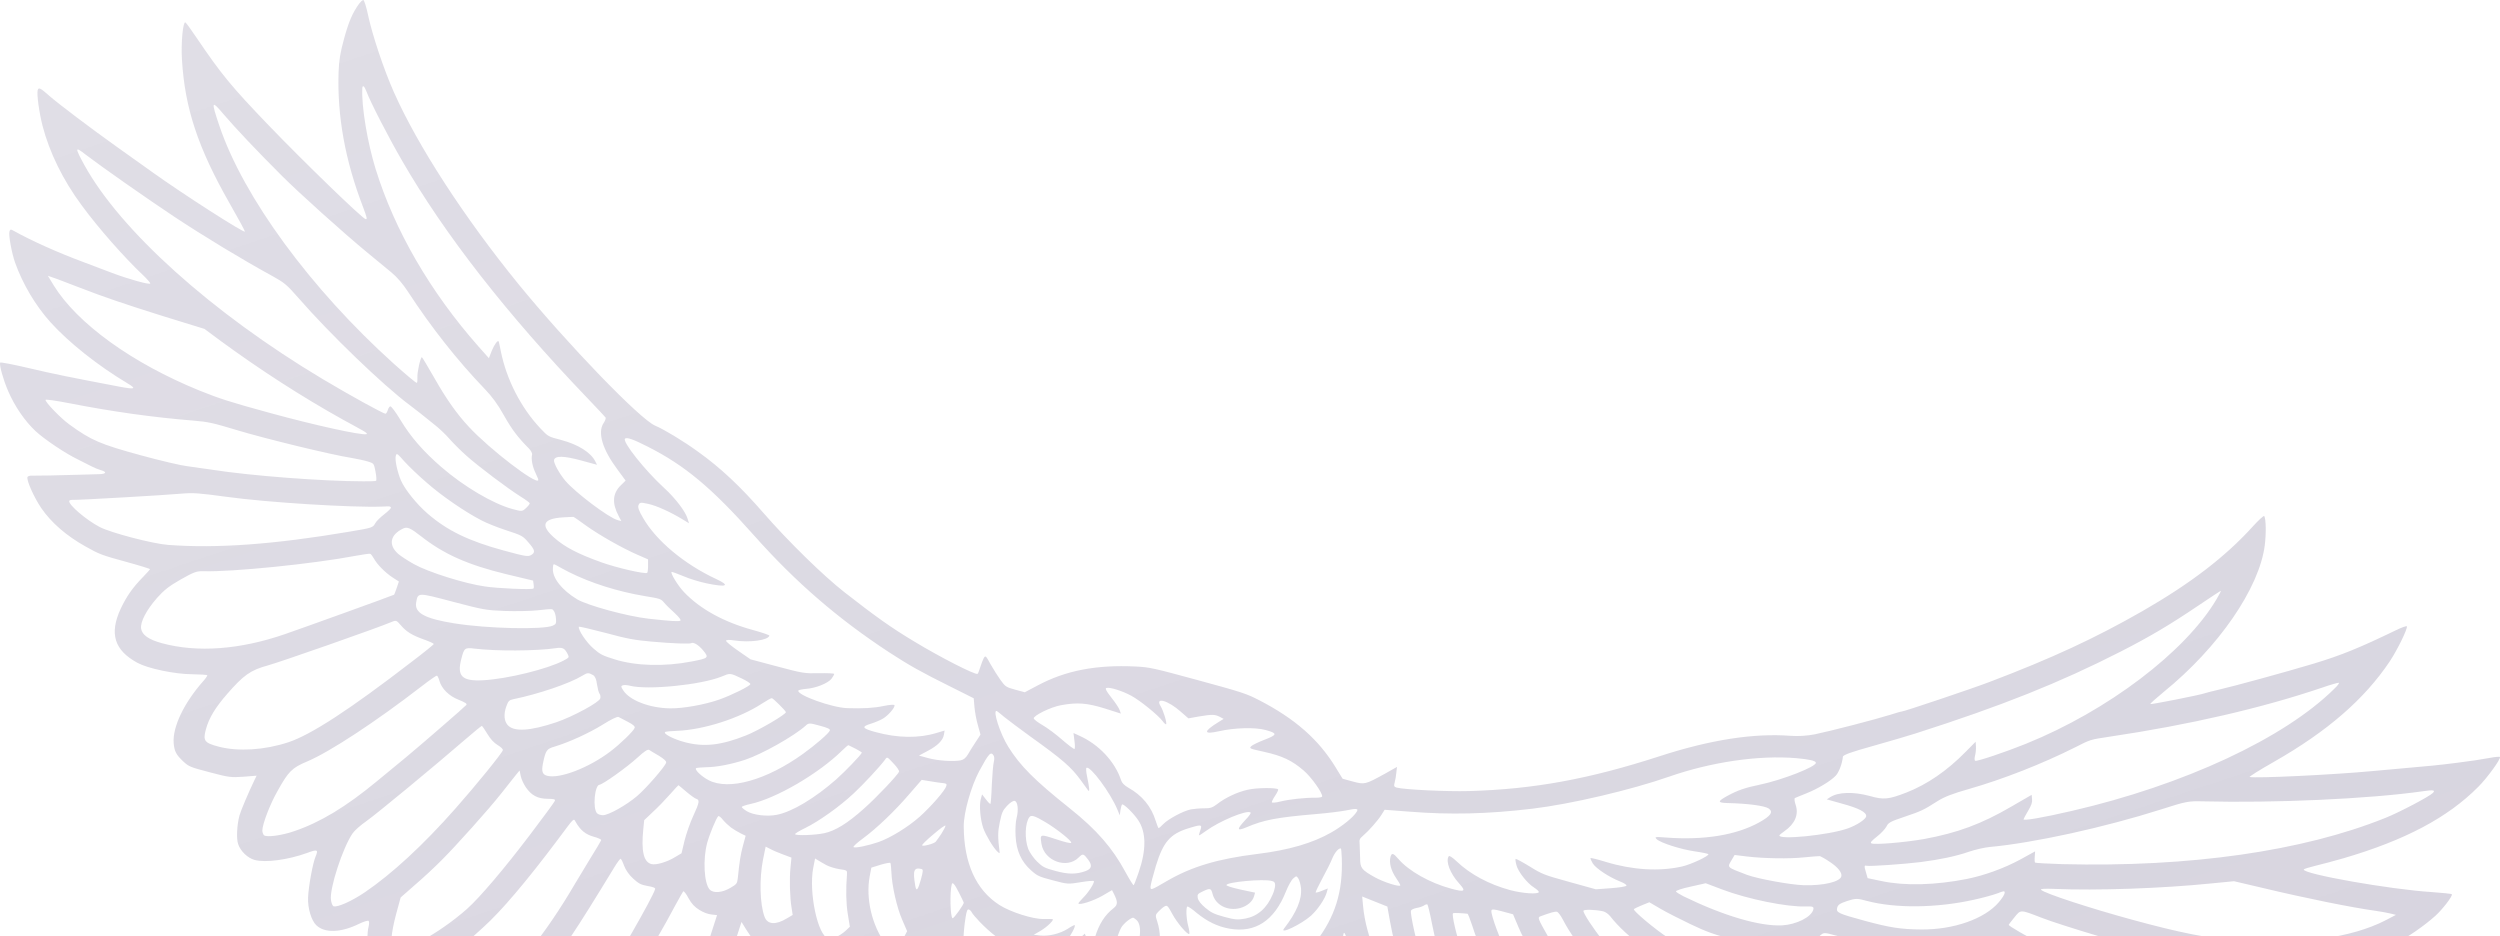 <?xml version="1.0" encoding="UTF-8"?> <svg xmlns="http://www.w3.org/2000/svg" viewBox="0 0 815.462 305.358" fill="none"><path d="M734.746 171.813C725.881 181.61 714.494 190.338 698.78 199.368C683.418 208.16 669.226 214.743 648.965 222.44C643.215 224.643 620.699 232.204 620.299 232.095C620.166 232.059 618.459 232.548 616.526 233.167C611.729 234.675 597.005 238.49 592.005 239.514C589.483 240.02 586.475 240.204 584.003 240.008C571.943 239.111 557.899 241.299 541.425 246.641C518.308 254.133 500.289 257.433 479.19 258.035C471.886 258.243 457.959 257.553 455.561 256.901C454.716 256.671 454.599 256.401 454.939 255.158C455.144 254.403 455.396 252.946 455.471 251.966L455.676 250.161L451.679 252.411C445.344 255.886 445.132 255.971 441.269 254.921L437.937 254.013L435.692 250.351C430.12 241.206 422.425 234.438 410.716 228.392C406.619 226.275 405.266 225.812 390.792 221.874C376.182 217.9 374.973 217.618 370.31 217.399C357.598 216.802 347.691 218.684 338.549 223.541L334.259 225.808L331.152 224.962C328.177 224.153 327.935 223.992 326.34 221.793C325.44 220.547 323.98 218.195 323.075 216.613C321.58 213.87 321.47 213.745 320.895 214.637C320.605 215.178 320.098 216.518 319.75 217.616C319.405 218.714 319.038 219.711 318.868 219.808C318.133 220.228 306.536 214.307 298.146 209.211C290.846 204.841 285.609 201.127 275.425 193.159C268.505 187.747 257.016 176.514 248.991 167.273C241.467 158.645 235.05 152.607 227.746 147.377C222.929 143.873 216.578 140.047 213.668 138.826C208.755 136.727 185.126 112.272 169.1 92.652C151.441 70.966 136.187 47.455 128.476 30.049C125.19 22.67 121.491 11.553 120.074 5.016C119.475 2.135 118.751 -0.113 118.481 0.004C118.178 0.065 117.598 0.623 117.162 1.172C115.013 4.164 113.771 6.973 112.237 12.612C110.921 17.452 110.599 19.511 110.436 23.615C109.973 37.938 112.589 52.337 118.394 67.459C119.716 71.014 119.882 71.631 119.216 71.45C118.017 71.124 99.182 52.886 87.806 41.064C75.468 28.217 72.201 24.277 64.078 12.243C62.28 9.56 60.64 7.349 60.462 7.301C59.663 7.084 59.018 14.014 59.352 19.446C60.286 35.294 64.616 48.299 74.851 66.248C77.662 71.161 79.921 75.305 79.861 75.527C79.692 76.148 59.674 63.311 49.818 56.242C47.739 54.77 42.502 51.057 38.234 47.988C29.565 41.815 18.849 33.701 16.119 31.29C13.281 28.753 12.574 28.37 12.296 29.391C11.946 30.679 12.769 36.768 13.886 41.078C16.151 49.753 20.532 58.718 26.635 66.96C32.096 74.407 40.549 84.002 46.812 89.903C48.06 91.101 49.074 92.283 49.025 92.46C48.88 92.993 41.922 91.052 36.516 89.009C34.058 88.054 29.815 86.471 27.09 85.444C18.948 82.418 10.232 78.52 4.439 75.275C3.49 74.731 3.288 74.772 3.071 75.571C2.757 76.725 3.83 82.597 4.938 85.712C7.428 92.684 11.614 99.736 16.525 105.173C22.538 111.817 31.995 119.301 41.511 124.99C44.632 126.84 44.135 127.087 39.142 126.158C22.864 123.064 17.572 122.006 9.463 120.086C4.309 118.874 0.095 118.062 0.034 118.284C-0.231 119.261 1.079 123.909 2.688 127.637C4.83 132.56 8.102 137.36 11.639 140.659C14.575 143.366 21.269 147.857 25.314 149.816C26.828 150.562 28.839 151.586 29.8 152.085C30.76 152.585 32.133 153.15 32.888 153.355C34.93 153.911 34.693 154.609 32.436 154.663C31.331 154.696 28.494 154.782 26.092 154.844C19.167 155.059 11.786 155.196 10.413 155.157C9.667 155.097 9.025 155.351 8.953 155.618C8.639 156.772 11.136 162.316 13.487 165.769C16.771 170.525 21.673 174.768 27.798 178.198C32.344 180.771 33.252 181.113 40.845 183.179C45.329 184.399 48.978 185.535 48.942 185.668C48.906 185.801 47.878 186.952 46.623 188.232C43.316 191.624 41.304 194.463 39.389 198.52C35.593 206.691 37.267 212.106 44.873 216.226C48.285 218.06 56.942 219.891 62.702 219.932C65.313 219.974 67.52 220.098 67.617 220.267C67.67 220.425 67.106 221.273 66.283 222.193C60.019 229.264 56.263 237.112 56.646 242.366C56.869 245.05 57.427 246.156 59.781 248.37C61.61 250.061 61.954 250.201 68.36 251.896C74.632 253.556 75.278 253.636 79.358 253.363L83.696 253.016L82.927 254.618C81.06 258.498 78.55 264.398 78.115 265.995C77.293 269.015 77.054 273.575 77.677 275.317C78.433 277.622 80.775 279.879 83.04 280.497C86.547 281.452 93.912 280.497 100.211 278.205C103.551 276.97 103.895 277.11 102.943 279.379C102.041 281.469 100.633 289.099 100.49 292.779C100.331 296.169 101.552 300.269 103.183 301.808C105.909 304.411 111.148 304.263 117.091 301.348C118.624 300.621 120.04 300.149 120.258 300.399C120.444 300.591 120.449 301.451 120.243 302.206C119.688 304.248 119.767 307.991 120.374 311.016C122.021 318.808 127.595 319.705 139.909 314.233C142.185 313.23 144.174 312.58 144.271 312.75C144.356 312.963 144.272 313.798 144.03 314.685C143.342 317.218 143.343 325.277 144.031 328.182C144.808 331.637 146.443 333.512 149.285 334.284C152.349 335.119 155.545 334.414 160.063 331.83C162.165 330.59 163.968 329.745 164.065 329.915C164.162 330.082 164.175 331.612 164.027 333.384C163.72 339.072 164.857 343.482 167.255 345.709C168.439 346.791 171.123 347.094 174.206 346.454C175.977 346.076 181.69 343.484 183.683 342.117C185.745 340.677 186.249 341.099 185.856 343.949C184.839 350.491 186.4 356.496 189.626 358.661C193.546 361.253 201.012 360.281 208.654 356.208C209.815 355.618 210.784 355.213 210.881 355.383C210.945 355.496 211.212 356.618 211.443 357.873C213.237 366.705 217.195 372.313 222.568 373.775C224.655 374.343 225.805 374.323 228.597 373.698C231.838 373.005 237.151 370.303 238.986 368.465C239.66 367.743 239.813 367.88 241.244 370.51C242.116 372.035 243.163 373.798 243.619 374.4C244.552 375.703 244.496 375.735 239.908 376.822C224.013 380.557 199.284 384.512 191.806 384.48C189.327 384.475 189.146 385.14 190.175 390.474C192.074 400.671 200.618 408.528 215.272 413.563C217.71 414.418 219.716 415.108 219.704 415.151C219.692 415.196 218.805 416.528 217.7 418.136C215.386 421.56 214.085 425.64 214.575 427.873C215.368 431.617 220.677 435.59 228.359 438.202L233.248 439.867L233.834 442.267C234.13 443.637 234.752 445.379 235.193 446.214C236.256 448.267 236.434 449.364 236.113 451.949C235.422 457.816 240.304 462.483 250.016 465.173C254.546 466.406 260.683 466.978 263.743 466.428C264.94 466.228 266.035 466.241 266.22 466.433C266.45 466.641 266.52 467.613 266.455 468.548C266.1 472.84 267.843 479.228 270.582 483.882C273.787 489.285 276.742 491.042 281.709 490.487C285.099 490.122 290.059 488.37 293.729 486.27C295.366 485.332 296.901 484.605 297.079 484.652C297.301 484.712 297.974 486.09 298.691 487.667C299.944 490.775 302.356 494.529 305.048 497.599C307.263 500.157 311.683 503.887 313.33 504.669C317.113 506.366 329.557 502.694 335.749 497.987C337.259 496.824 338.727 495.984 338.994 496.057C339.304 496.142 340.097 497.262 340.807 498.504C344.066 504.399 348.526 509.046 352.324 510.509C354.174 511.249 355.066 511.301 356.981 510.916C362.128 509.884 370.388 503.359 373.143 498.147C373.85 496.764 374.698 495.757 374.965 495.829C375.275 495.912 376.32 496.627 377.297 497.417C381.965 501.119 390.334 504.017 396.904 504.229C402.961 504.399 406.541 502.464 408.341 497.947C408.873 496.517 409.628 495.674 411.358 494.569C412.593 493.715 414.231 492.252 415.008 491.32L416.428 489.607L421.563 490.717C429.588 492.425 436.165 491.735 438.802 488.875C440.629 486.892 441.429 481.673 440.837 475.79C440.792 475.253 441.272 475.24 442.914 475.688C446.289 476.605 454.386 477.52 458.349 477.503C463.708 477.435 468.523 476.215 472.758 473.793C476.588 471.638 480.483 467.833 481.325 465.441C481.765 464.178 481.645 464.096 475.793 459.834C465.368 452.229 450.909 439.997 442.132 431.41L439.572 428.903L443.539 426.595L447.562 424.255L447.969 425.56C448.874 428.19 452.186 433.192 454.411 435.18C456.286 436.882 457.201 437.37 459.821 438.082C462.708 438.867 463.188 438.857 465.921 437.93C469.313 436.85 473.268 434.062 476.498 430.602C477.675 429.253 478.768 428.215 478.9 428.253C479.035 428.288 479.588 429.058 480.118 429.917C483.13 434.792 487.537 439.28 490.622 440.739C493.807 442.179 496.017 442.112 498.954 440.432C501.722 438.847 504.167 435.65 506.069 431.112C506.584 429.917 507.121 428.823 507.269 428.625C507.451 428.485 508.506 429.867 509.616 431.745C513.801 438.797 517.811 442.462 520.923 442.069C524.136 441.654 528.055 437.762 530.36 432.62C531.075 431.047 531.805 429.77 531.983 429.817C532.16 429.865 533.275 431.552 534.405 433.527C537.855 439.427 541.982 442.314 545.94 441.434C549.024 440.797 553.089 435.845 555.994 429.198C556.757 427.448 557.549 425.758 557.799 425.54C558.074 425.233 559.221 426.45 561.141 429.213C566.681 437.065 571.838 440.374 575.761 438.58C578.116 437.457 581.18 433.902 582.805 430.387C583.543 428.728 584.378 427.238 584.64 426.975C584.958 426.68 585.79 427.48 587.275 429.553C590.325 433.767 592.467 435.542 595.452 436.307C598.605 437.165 600.652 436.482 603.019 433.74C605.637 430.78 607.704 426.335 609.359 420.253L610.809 414.923L611.867 416.118C619.269 424.14 623.318 427.485 626.916 428.463C630.201 429.358 633.658 427.865 635.918 424.473C637.878 421.478 640.605 408.818 639.978 405.691C639.65 404.269 640.45 404.486 644.18 407.074C647.572 409.331 648.245 409.658 654.24 411.288C660.399 413.013 660.767 413.066 663.302 412.513C667.821 411.503 670.124 408.648 671.276 402.476C672.046 398.251 672.019 395.192 671.151 389.089C670.791 386.56 670.569 384.4 670.726 384.347C670.851 384.24 672.816 385.25 675.089 386.537C680.076 389.419 688.468 392.227 692.338 392.374C695.463 392.459 699.025 391.809 700.7 390.737C705.912 387.529 707.877 375.045 704.647 366.06C704.327 365.305 704.177 364.456 704.25 364.188C704.347 363.833 706.87 364.376 712.332 365.863C720.589 368.108 723.529 368.525 730.086 368.26C734.511 368.128 737.266 367.638 741.098 366.345C746.82 364.421 754.595 359.333 753.75 358.056C753.48 357.648 751.078 356.136 740.036 349.221C731.141 343.701 731.238 343.871 737.486 344.569C750.19 346.071 760.497 344.821 768.104 340.882C773.259 338.232 780.814 331.845 780.419 330.497C780.334 330.285 776.276 328.895 771.397 327.375C759.13 323.562 739.051 316.383 738.618 315.693C738.566 315.535 739.841 315.405 741.47 315.37C757.457 315.333 771.959 312.508 781.594 307.593C785.463 305.641 790.808 301.946 794.346 298.759C796.745 296.599 800.073 292.259 799.75 291.694C799.653 291.524 796.633 291.226 793.078 290.974C779.579 290.116 751.05 285.072 751.448 283.607C751.495 283.429 753.215 282.897 755.257 282.402C757.242 281.942 761.362 280.819 764.359 279.967C784.463 274.087 798.39 266.718 808.377 256.653C811.247 253.811 815.685 247.673 815.455 246.942C815.412 246.741 813.847 246.887 811.987 247.239C810.07 247.624 805.445 248.321 801.695 248.779C795.125 249.615 793.023 249.806 782.569 250.728C780.174 250.936 776.316 251.268 774.011 251.501C761.14 252.718 735.628 253.933 733.808 253.438C733.543 253.366 737.116 251.096 741.793 248.457C759.12 238.579 771.224 228.09 779.494 215.747C781.914 212.114 785.328 205.174 785.088 204.298C785.048 204.097 783.319 204.675 781.334 205.661C769.527 211.367 763.684 213.736 754.742 216.453C745.24 219.304 728.706 223.819 723.769 224.956C721.526 225.49 719.484 225.983 719.157 226.133C717.874 226.642 701.542 229.877 701.415 229.651C701.317 229.482 703.317 227.737 705.782 225.689C723.651 211.19 736.978 191.83 738.741 177.812C739.211 173.982 739.141 169.336 738.558 168.32C738.428 168.094 736.723 169.633 734.746 171.813ZM119.496 29.752C120.689 33.081 126.904 45.12 131.162 52.43C145.032 76.471 165.369 102.509 191.485 129.739C194.643 133.031 197.373 135.967 197.547 136.205C197.676 136.431 197.402 137.262 196.862 138.021C194.878 141.106 196.496 146.553 201.351 153.072L204.066 156.767L202.505 158.298C199.782 160.943 199.57 164.176 201.849 168.42L202.665 169.978L201.422 169.639C198.536 168.854 187.731 160.717 184.439 156.864C182.457 154.513 180.477 150.922 180.718 150.034C181.105 148.613 183.861 148.648 189.545 150.194L194.74 151.607L194.15 150.445C192.691 147.569 188.536 144.96 183.018 143.507C178.833 142.416 178.788 142.403 176.309 139.774C169.908 132.977 165.241 123.839 163.366 114.602C163.042 112.988 162.759 111.576 162.694 111.463C162.476 110.688 161.27 112.315 160.424 114.374L159.469 116.832L156 112.932C140.326 95.172 128.706 75.129 122.491 55.03C119.813 46.291 117.897 34.753 118.176 28.82C118.224 27.593 118.862 28.053 119.496 29.752ZM722.949 195.547C712.749 212.706 687.46 231.863 660.782 242.631C654.14 245.307 645.057 248.368 644.303 248.163C644.035 248.09 643.995 247.364 644.225 246.52C644.442 245.721 644.57 244.373 644.522 243.501L644.42 241.947L641.263 245.142C635.058 251.466 628.616 255.866 621.786 258.538C615.979 260.773 614.456 260.93 609.897 259.643C604.567 258.193 599.62 258.325 596.962 260.033L595.865 260.735L600.915 262.158C606.287 263.62 608.839 264.933 608.722 266.238C608.647 267.218 605.624 269.21 602.622 270.252C596.405 272.425 579.983 274.06 580.418 272.462C580.455 272.33 581.193 271.72 582.075 271.1C585.485 268.737 586.798 265.663 585.703 262.503C585.335 261.4 585.223 260.415 585.493 260.298C585.718 260.17 587.373 259.523 589.14 258.81C592.99 257.283 597.217 254.713 598.837 252.961C599.867 251.811 600.882 249.13 601.13 246.814C601.187 246.257 603.887 245.274 611.004 243.3C616.426 241.771 622.594 239.968 624.738 239.264C652.945 230.247 671.831 222.7 691.878 212.465C701.3 207.636 707.605 203.915 717.127 197.492C721.044 194.838 724.346 192.685 724.436 192.709C724.524 192.733 723.851 193.981 722.949 195.547ZM72.915 37.251C76.785 41.785 84.005 49.424 91.771 57.165C97.348 62.783 112.297 76.197 119.739 82.323C122.549 84.613 126.095 87.533 127.686 88.872C129.551 90.429 131.469 92.667 133.114 95.213C140.72 106.868 149.162 117.557 158.156 126.919C160.462 129.31 162.416 131.941 164.396 135.531C167.002 140.151 168.969 142.737 172.567 146.338C173.202 146.988 173.674 147.879 173.553 148.323C173.191 149.655 173.673 152.266 174.724 154.364C175.237 155.458 175.641 156.426 175.593 156.603C175.122 158.335 159.726 146.564 152.945 139.235C149.068 135.081 145.586 130.175 141.816 123.523C139.619 119.682 137.752 116.551 137.619 116.515C137.175 116.394 136.02 121.517 136.154 123.127C136.203 123.998 136.131 124.789 135.961 124.886C135.78 125.028 132.368 122.144 128.378 118.579C101.343 94.199 79.422 64.344 71.554 41.03C68.808 32.891 68.949 32.548 72.915 37.251ZM761.497 224.585C745.153 240.836 712.242 256.108 675.711 264.528C666.144 266.743 659.894 267.808 660.049 267.23C660.122 266.965 660.797 265.718 661.582 264.405C662.647 262.595 662.919 261.765 662.832 260.69L662.692 259.27L656.017 263.128C646.322 268.79 638.425 271.695 627.533 273.692C621.126 274.81 611.464 275.615 610.414 275.09C609.949 274.87 610.442 274.287 612.201 272.907C613.529 271.885 614.944 270.362 615.351 269.567C615.924 268.34 616.701 267.933 621.109 266.46C626.673 264.588 627.551 264.16 631.941 261.348C634.193 259.91 636.96 258.85 642.283 257.341C653.242 254.218 666.161 249.15 676.821 243.8C682.021 241.162 681.606 241.287 688.123 240.294C714.212 236.423 738.036 230.888 757.53 224.269C760.217 223.331 762.642 222.655 762.864 222.716C763.129 222.788 762.522 223.624 761.497 224.585ZM27.936 50.432C32.43 53.896 48.165 64.948 56.853 70.698C65.982 76.758 79.653 85.056 88.837 90.034C92.854 92.271 93.513 92.832 97.374 97.221C107.547 108.906 125.004 125.721 133.613 132.116C134.8 133.011 136.338 134.193 136.964 134.697C137.622 135.257 139.545 136.782 141.269 138.157C143.049 139.5 145.436 141.77 146.591 143.134C147.79 144.509 150.23 146.937 151.994 148.514C155.741 151.918 165.876 159.54 169.877 162.011C171.432 162.958 172.695 163.922 172.78 164.136C172.865 164.35 172.293 165.053 171.587 165.719C170.369 166.866 170.223 166.874 167.204 166.053C160.766 164.301 151.359 158.737 143.945 152.333C138.046 147.199 133.934 142.504 130.621 136.977C129.11 134.468 127.612 132.439 127.297 132.544C127.039 132.617 126.648 133.178 126.491 133.755C126.334 134.332 125.999 134.861 125.785 134.946C125.269 135.092 114.32 129.061 105.212 123.626C69.077 102.017 39.268 75.213 27.498 53.794C24.347 48.025 24.399 47.658 27.936 50.432ZM793.578 258.635C792.506 259.775 782.654 264.963 778.106 266.778C751.113 277.65 714.347 282.909 672.664 281.869C667.934 281.727 663.942 281.499 663.789 281.362C663.692 281.192 663.597 280.309 663.707 279.384L663.829 277.702L658.952 280.379C653.747 283.209 647.35 285.522 641.643 286.687C631.308 288.739 621.224 288.999 613.744 287.394L609.187 286.439L608.677 284.632C608.017 282.499 608.057 282.174 608.902 282.404C609.789 282.647 621.114 281.864 626.396 281.204C632.618 280.417 637.978 279.299 642.138 277.857C644.14 277.16 647.19 276.465 648.957 276.277C663.182 274.997 686.463 269.885 704.89 264.025C713.094 261.393 713.844 261.265 718.487 261.383C741.88 261.978 772.774 260.605 790.341 258.088C793.768 257.591 794.446 257.728 793.578 258.635ZM25.57 93.661C33.72 96.832 40.748 99.221 53.492 103.213L66.691 107.281L71.65 110.967C84.647 120.511 98.56 129.494 112.024 136.973C114.564 138.331 117.422 139.919 118.371 140.464C119.529 141.113 119.933 141.556 119.485 141.625C117.803 142.026 102.456 138.661 88.082 134.703C75.25 131.212 71.524 130.008 65.037 127.384C43.097 118.459 25.202 105.531 17.522 93.093L15.611 89.951L18.659 91.018C20.342 91.667 23.455 92.847 25.57 93.661ZM778.289 300.114C766.859 306.016 749.833 308.301 728.946 306.718C719.986 305.998 711.024 304.228 695.93 300.121C681.898 296.304 666.961 291.429 665.759 290.244C665.419 289.912 667.019 289.822 669.896 289.939C683.893 290.551 705.565 289.772 721.359 288.154L728.709 287.437L737.673 289.542C752.312 293.046 767.054 296.009 774.956 297.109C776.604 297.366 778.751 297.711 779.729 297.979L781.516 298.416L778.289 300.114ZM211.15 145.628C223.313 151.751 232.104 159.054 246.013 174.713C259.518 189.928 273.47 201.925 290.024 212.772C296.709 217.118 300.561 219.263 309.886 223.898L317.61 227.764L317.863 230.694C318.008 232.259 318.478 234.915 318.98 236.577L319.82 239.62L318.345 241.888C317.47 243.176 316.36 244.973 315.818 245.922C315.1 247.157 314.405 247.779 313.44 247.994C311.063 248.492 305.958 248.152 302.806 247.294L299.744 246.461L302.586 244.945C305.871 243.216 307.581 241.488 307.898 239.619L308.116 238.295L305.521 239.067C299.691 240.867 292.806 240.758 285.657 238.813C281.217 237.605 280.894 237.041 284.017 236.078C285.422 235.65 287.257 234.861 288.059 234.364C289.767 233.35 292.009 230.718 291.766 230.032C291.694 229.774 290.139 229.875 288.267 230.272C285.027 230.964 281.494 231.148 276.342 230.986C271.377 230.827 259.998 226.73 260.395 225.265C260.445 225.087 261.565 224.82 262.885 224.702C266.095 224.478 270.057 222.886 271.225 221.392C271.755 220.677 272.137 219.971 272.085 219.813C272.032 219.656 269.78 219.52 267.088 219.598C262.343 219.69 261.798 219.59 253.481 217.375L244.811 215.064L240.839 212.314C238.626 210.806 236.837 209.318 236.821 209.027C236.816 208.692 237.833 208.635 239.525 208.904C244.566 209.656 250.553 208.853 250.966 207.343C251.013 207.166 248.62 206.324 245.645 205.514C236.143 202.929 228.383 198.673 223.117 193.139C221.15 191.077 218.537 186.838 219.089 186.559C219.202 186.494 220.942 187.11 222.912 187.933C224.87 188.799 228.354 189.842 230.566 190.301C237.024 191.629 238.319 191.075 233.709 188.914C223.204 184.054 214.042 176.363 209.764 168.952C208.362 166.568 207.962 165.41 208.288 164.736C208.675 163.839 208.966 163.823 211.488 164.366C214.233 164.97 218.855 167.086 222.78 169.489L224.742 170.69L224.313 169.286C223.638 166.861 220.289 162.516 216.663 159.193C210.363 153.426 202.867 143.995 203.88 143.078C204.404 142.553 206.543 143.278 211.15 145.628ZM592.305 248.752C592.682 249.998 581.258 254.473 573.938 255.963C569.343 256.908 566.711 257.813 563.574 259.533C560.151 261.415 560.131 261.84 563.489 261.943C570.173 262.093 575.651 262.82 576.971 263.75C578.476 264.875 577.601 266.165 573.786 268.273C566.321 272.395 555.837 274.12 543.5 273.195C539.855 272.92 539.607 272.947 540.395 273.735C541.687 274.945 548.264 277.067 552.949 277.722C555.199 278.047 557.132 278.477 557.242 278.602C557.564 279.167 551.657 281.947 548.707 282.624C541.282 284.324 532.508 283.797 523.788 281.137C521.106 280.312 518.828 279.742 518.781 279.919C518.731 280.097 519.096 280.862 519.548 281.654C520.586 283.272 524.703 286.012 528.313 287.472C529.863 288.084 530.71 288.649 530.493 288.924C530.333 289.167 528.035 289.542 525.366 289.722L520.546 290.079L511.899 287.679C503.609 285.377 503.087 285.187 498.967 282.634C496.597 281.179 494.552 280.099 494.394 280.152C494.227 280.249 494.352 281.189 494.642 282.222C495.202 284.377 498.214 288.202 500.507 289.587C501.357 290.151 502.002 290.756 501.942 290.979C501.724 291.779 496.574 291.426 492.49 290.314C485.74 288.479 479.535 285.169 475.223 281.039C473.7 279.624 472.775 278.99 472.546 279.309C471.486 280.929 472.975 284.912 475.988 288.212C478.303 290.746 477.783 291.084 473.298 289.862C466.371 287.979 459.509 284.109 456.139 280.187C454.439 278.2 453.939 278.11 453.551 279.532C453.044 281.397 453.761 284.022 455.331 286.309C456.156 287.489 456.804 288.619 456.754 288.797C456.586 289.417 451.274 287.734 448.459 286.157C444.112 283.734 443.654 283.134 443.652 279.984C443.627 278.5 443.557 276.477 443.502 275.462C443.354 273.895 443.439 273.585 444.552 272.647C446.472 271.025 449.514 267.56 450.622 265.763L451.639 264.133L459.674 264.745C473.07 265.813 485.31 265.52 499.802 263.788C512.369 262.293 532.033 257.676 544.525 253.303C558.219 248.539 573.716 246.27 585.928 247.303C590.118 247.68 592.14 248.135 592.305 248.752ZM139.251 157.494C144.02 161.7 151.691 166.982 157.004 169.715C158.627 170.586 162.28 172.057 165.174 172.987C170.208 174.643 170.507 174.772 172.316 176.886C174.541 179.399 174.703 180.206 173.235 181.046C172.218 181.628 171.484 181.523 164.246 179.554C152.879 176.462 145.883 173.08 139.479 167.523C135.925 164.458 132.04 159.633 130.783 156.716C129.591 153.912 128.757 149.966 129.095 148.722C129.373 147.701 129.494 147.782 131.937 150.545C133.367 152.126 136.618 155.252 139.251 157.494ZM651.967 294.311C647.345 299.731 637.225 303.273 626.713 303.178C620.094 303.141 616.389 302.563 608.262 300.354C599.427 297.949 598.842 297.646 599.277 296.049C599.53 295.116 600.175 294.671 602.537 293.884C605.299 293.014 605.737 292.989 608.889 293.846C618.181 296.326 631.611 296.214 643.848 293.486C646.785 292.854 650.242 291.886 651.57 291.389C653.707 290.541 653.955 290.514 653.882 291.304C653.85 291.771 653.007 293.116 651.967 294.311ZM122.492 153.888C122.795 155.402 122.857 156.753 122.643 156.838C122.473 156.935 120.585 157.041 118.498 156.998C105.103 156.978 81.654 155.177 69.214 153.223C66.833 152.862 63.204 152.351 61.178 152.086C59.14 151.865 52.419 150.276 46.159 148.572C32.66 144.9 29.673 143.61 22.514 138.372C19.688 136.316 14.672 131.088 14.853 130.422C14.914 130.2 18.353 130.707 22.567 131.519C36.831 134.303 49.831 136.123 63.316 137.217C67.84 137.589 69.507 137.947 77.262 140.295C86.069 142.978 108.161 148.368 114.615 149.361C116.484 149.679 118.918 150.198 120.016 150.544C121.957 151.12 121.99 151.176 122.492 153.888ZM191.116 171.414C195.505 174.563 202.986 178.792 207.931 180.948L211.382 182.459L211.384 184.558C211.393 185.752 211.26 186.765 211.091 186.862C210.3 187.315 201.056 185.182 196.192 183.429C188.458 180.657 184.239 178.46 180.742 175.363C176.171 171.306 177.086 169.17 183.636 168.758C185.423 168.673 186.977 168.571 187.111 168.607C187.244 168.643 189.048 169.897 191.116 171.414ZM596.73 281.049C599.482 282.847 600.94 284.674 600.615 285.872C600.132 287.649 594.78 288.912 588.388 288.747C584.038 288.612 573.361 286.662 569.893 285.384C563.071 282.764 563.321 283.072 564.906 280.402L565.796 278.88L569.626 279.349C575.306 280.037 583.753 280.189 588.72 279.632C591.17 279.392 593.362 279.227 593.64 279.254C593.907 279.327 595.32 280.092 596.73 281.049ZM665.862 299.331C672.416 301.878 695.75 308.846 703.56 310.638C708.859 311.84 711.809 312.738 713.922 313.743C722.069 317.628 724.744 318.833 733.076 322.387C740.633 325.635 756.95 331.745 760.77 332.782C762.544 333.264 761.75 333.907 758.042 335.092C754.377 336.289 748.245 337.099 744.575 336.912C737.428 336.542 735.926 336.277 726.159 333.619C714.614 330.477 706.307 327.36 690.05 319.98C678.026 314.563 654.96 302.421 655.219 301.636C655.244 301.546 656.072 300.436 657.067 299.229C659.152 296.649 658.919 296.631 665.862 299.331ZM385.1 232.104L387.644 234.323L391.004 233.711C395.352 232.986 396.299 233.005 397.846 233.808L399.136 234.493L397.419 235.552C392.432 238.63 392.477 239.691 397.614 238.514C402.694 237.368 409.373 237.182 412.793 238.113C416.746 239.188 416.713 239.656 412.503 241.277C410.478 242.061 408.506 243.003 408.106 243.419C407.434 244.142 407.566 244.178 412.333 245.236C418.268 246.564 421.395 248.035 425.223 251.318C427.813 253.548 431.532 258.805 431.255 259.825C431.195 260.048 430.242 260.218 429.148 260.208C425.778 260.148 420.418 260.74 417.603 261.453C416.166 261.825 414.903 261.91 414.863 261.708C414.778 261.495 415.288 260.49 415.923 259.565C416.568 258.595 417.011 257.668 416.913 257.498C416.558 256.878 409.871 256.918 406.966 257.606C403.511 258.383 399.679 260.2 396.957 262.32C395.559 263.42 394.672 263.703 392.774 263.663C391.492 263.648 389.489 263.82 388.437 264.01C385.857 264.548 381.05 267.15 379.395 268.845C378.722 269.57 378.04 270.147 377.907 270.11C377.775 270.075 377.395 269.017 376.972 267.758C375.53 263.073 372.558 259.45 368.043 256.936C366.763 256.206 365.943 255.363 365.693 254.531C363.688 248.406 358.401 242.772 351.929 239.914L350.149 239.096L350.466 241.614C350.661 243.002 350.669 244.197 350.499 244.294C350.319 244.435 348.539 243.093 346.531 241.355C344.569 239.628 341.677 237.459 340.112 236.556C338.499 235.641 337.204 234.62 337.187 234.33C337.162 233.369 342.779 230.605 346.084 230.026C351.406 229.042 354.626 229.298 360.473 231.127L365.608 232.762L365.205 231.604C364.996 230.975 363.786 229.119 362.501 227.53C360.868 225.465 360.408 224.529 360.868 224.415C361.968 224.047 366.183 225.385 369.085 226.985C372.033 228.597 377.807 233.316 379.242 235.232C379.685 235.877 380.19 236.301 380.347 236.248C380.755 235.978 379.502 231.821 378.54 230.272C376.695 227.242 380.99 228.459 385.1 232.104ZM127.52 165.557C127.604 165.771 126.681 166.711 125.354 167.733C124.083 168.723 122.728 170.023 122.413 170.653C121.579 172.143 121.579 172.143 113.782 173.455C89.34 177.583 70.804 178.93 54.866 177.742C49.906 177.394 36.061 173.77 32.516 171.9C28.087 169.598 22.252 164.577 22.578 163.378C22.639 163.156 23.256 162.99 24.003 163.05C25.363 163.134 53.94 161.514 59.711 160.986C63.032 160.698 65.316 160.89 73.732 162.035C86.777 163.867 114.726 165.605 124.601 165.24C127.204 165.137 127.261 165.105 127.52 165.557ZM648.615 307.516C659.382 314.213 683.378 326.272 697.898 332.322C703.255 334.542 705.585 335.794 708.532 337.932C712.757 340.989 733.941 355.146 736.711 356.708C737.646 357.298 738.381 357.928 738.308 358.193C738.091 358.993 733.606 360.061 729.536 360.291C722.809 360.653 712.977 358.408 704.25 354.553C692.29 349.251 674.611 337.287 657.317 322.855C648.525 315.55 648.865 315.88 648.48 313.44C648.305 312.153 647.742 310.188 647.242 309.051C645.985 306.133 646.122 305.978 648.615 307.516ZM185.556 186.592C192.516 190.107 201.376 192.946 210.409 194.45C215.249 195.242 215.604 195.339 216.573 196.509C217.106 197.178 218.681 198.751 220.03 199.929C221.476 201.276 222.259 202.252 221.92 202.446C221.355 202.769 218.914 202.629 211.508 201.807C204.703 201.052 191.56 197.477 188.241 195.477C183.247 192.449 180.125 188.5 180.345 185.412C180.433 183.863 180.445 183.818 181.648 184.479C182.298 184.895 184.054 185.802 185.556 186.592ZM591.46 296.734C590.807 299.134 585.945 301.576 581.295 301.838C574.001 302.191 562.294 298.766 549.197 292.391C547.982 291.774 546.837 291.079 546.675 290.799C546.512 290.516 548.559 289.832 551.394 289.222L556.374 288.097L561.691 290.114C570.031 293.289 583.093 295.936 589.125 295.671C591.337 295.604 591.725 295.759 591.46 296.734ZM137.207 174.821C144.786 180.793 152.618 184.259 165.236 187.311L173.878 189.376L174.064 190.618C174.174 191.268 174.15 191.882 173.98 191.979C173.29 192.411 162.171 191.913 158.143 191.294C151.443 190.33 139.588 186.58 134.997 183.996C132.967 182.871 130.621 181.327 129.853 180.641C126.599 177.705 127.247 174.448 131.475 172.403C132.794 171.761 133.868 172.196 137.207 174.821ZM639.738 310.346C640.69 311.226 641.53 314.268 641.18 315.555C640.48 318.13 637.703 319.045 630.951 318.973C627.058 318.913 625.733 318.698 616.454 316.173C605.842 313.285 602.154 311.758 595.357 307.476C593.042 305.988 592.917 305.573 594.367 304.631C595.225 304.101 596.037 304.276 603.702 306.598C616.081 310.348 625.348 311.343 634.61 309.906C638.205 309.311 638.708 309.398 639.738 310.346ZM327.74 234.001C329.112 235.09 332.915 237.936 336.182 240.304C346.599 247.763 349.374 250.186 352.469 254.416C353.574 255.956 354.681 257.496 354.931 257.803C355.496 258.53 355.371 257.066 354.588 253.276C354.274 251.806 354.189 250.543 354.401 250.458C355.646 249.747 362.173 258.533 364.481 264.073L365.255 265.953L365.48 264.25C365.633 263.338 365.863 262.495 366.033 262.398C366.528 262.15 369.735 265.265 371.23 267.483C373.918 271.457 373.965 277.24 371.353 284.732C370.628 286.872 369.9 288.677 369.785 288.742C369.66 288.849 368.43 286.894 367.095 284.432C362.848 276.552 357.648 270.607 349.026 263.733C337.309 254.391 332.782 249.822 328.86 243.557C326.2 239.305 323.695 231.517 325.115 231.904C325.202 231.928 326.422 232.88 327.74 234.001ZM442.469 264.88C441.372 266.633 437.83 269.485 434.272 271.52C428.173 275.01 420.4 277.285 410.138 278.545C397.212 280.132 388.699 282.679 380.597 287.389C375.433 290.419 375.278 290.471 375.28 289.234C375.328 288.532 376.117 285.457 377.05 282.372C379.442 274.63 381.675 272.042 387.617 270.177C391.787 268.88 392.152 268.93 391.592 270.637C391.344 271.382 391.069 272.212 391.064 272.402C391.049 272.637 392.022 272.042 393.279 271.097C397.746 267.83 406.574 264.128 407.906 265.015C408.148 265.175 407.436 266.223 406.319 267.348C403.294 270.58 403.359 271.217 406.646 269.822C412.253 267.438 416.333 266.64 429.273 265.535C432.927 265.24 437.227 264.693 438.885 264.383C442.629 263.588 443.264 263.713 442.469 264.88ZM121.952 182.164C122.963 184.06 125.499 186.657 128.042 188.351L130.113 189.677L129.388 191.817C128.973 192.992 128.607 193.988 128.562 193.976C127.784 194.384 98.442 204.952 93.023 206.816C78.283 211.915 64.364 212.945 52.82 209.804C48.468 208.62 46.312 207.08 46.02 204.997C45.753 202.826 47.74 199.027 51.204 195.058C53.535 192.449 55.112 191.209 58.953 189.011C63.29 186.567 64.089 186.26 66.41 186.319C75.68 186.6 102.057 183.952 116.189 181.263C118.396 180.862 120.434 180.558 120.7 180.631C120.979 180.659 121.5 181.373 121.952 182.164ZM551.322 301.408C556.639 303.953 558.989 304.783 565.959 306.678C570.566 307.981 574.258 309.128 574.211 309.306C573.943 310.283 569.546 312.423 566.634 312.965C563.706 313.553 562.816 313.5 558.826 312.56C553.527 311.356 549.954 309.763 544.172 305.951C539.8 303.091 532.58 297.026 532.948 296.554C533.085 296.399 534.248 295.809 535.588 295.269L537.995 294.301L541.492 296.351C543.422 297.496 547.862 299.754 551.322 301.408ZM648.105 325.69C661.939 337.417 678.113 349.304 687.908 355.021C691.13 356.851 691.258 357.076 693.985 361.776C696.215 365.673 696.915 367.485 697.603 370.915C698.49 375.545 698.375 379.472 697.303 381.66C696.138 384.012 694.44 384.122 687.658 382.23C684.506 381.372 680.803 380.08 679.468 379.382C672.831 375.907 663.257 368.678 659.012 363.946C655.902 360.476 638.618 339.704 631.968 331.362C631.501 330.805 631.451 329.932 631.806 328.455L632.296 326.3L635.213 326.092C638.613 325.872 641.183 325.19 643.14 323.957C643.93 323.505 644.697 323.14 644.917 323.2C645.14 323.26 646.557 324.362 648.105 325.69ZM229.344 212.143C231.315 214.54 231.178 214.693 225.642 215.762C216.732 217.487 207.405 217.238 200.506 215.075C196.502 213.843 195.751 213.448 193.481 211.447C191.244 209.503 188.538 205.429 188.804 204.452C188.852 204.274 192.751 205.192 197.47 206.428C204.663 208.385 207.077 208.804 212.759 209.301C219.322 209.894 224.9 210.076 225.452 209.797C226.199 209.333 227.906 210.417 229.344 212.143ZM180.737 199.396C181.008 199.804 181.319 200.938 181.356 201.854C181.47 203.363 181.353 203.617 180.272 204.086C177.185 205.44 158.975 205.064 148.239 203.335C138.503 201.784 135.104 199.905 135.756 196.458C136.347 193.233 136.113 193.217 147.681 196.269C157.607 198.874 158.374 199.035 164.553 199.285C168.145 199.404 172.98 199.336 175.341 199.073C180.587 198.545 180.074 198.501 180.737 199.396ZM595.31 315.713C602.129 319.57 609.217 322.262 617.694 324.235C623.748 325.642 624.148 325.752 624.361 326.717C624.738 328.487 623.586 330.797 621.931 331.445C619.051 332.567 610.679 329.862 599.045 324.072C590.722 319.95 580.768 313.425 581.368 312.445C581.46 312.278 581.673 311.67 581.843 311.048C582.013 310.426 582.653 309.648 583.275 309.291C584.405 308.646 584.405 308.646 587.065 310.608C588.583 311.69 592.252 313.975 595.31 315.713ZM241.926 221.289C243.528 222.059 244.828 222.889 244.756 223.156C244.575 223.822 238.789 226.683 234.718 228.15C230.017 229.828 222.846 231.12 218.572 231.054C211.921 230.961 205.442 228.483 203.321 225.236C202.509 224.013 202.481 223.767 203.167 223.525C203.583 223.399 204.664 223.455 205.508 223.685C211.215 225.142 228.71 223.416 235.42 220.663C238.212 219.516 238.078 219.479 241.926 221.289ZM525.253 298.896C530.363 305.531 541.445 313.695 551.027 317.923C552.807 318.743 552.854 319.09 551.354 319.873C548.149 321.48 540.805 320.438 535.705 317.618C531.268 315.173 526.31 310.961 522.651 306.533C519.818 303.091 516.313 297.751 516.493 297.084C516.626 296.596 520.276 296.681 522.843 297.239C523.611 297.399 524.611 298.101 525.253 298.896ZM324.142 246.518C324.37 246.914 324.362 247.817 324.167 248.528C323.962 249.283 323.67 252.636 323.512 256.028C323.407 259.385 323.172 262.183 323.06 262.245C322.947 262.31 322.267 261.65 321.605 260.753L320.333 259.12L319.91 260.675C319.355 262.718 319.773 267.313 320.7 270.045C321.533 272.417 323.96 276.465 325.285 277.73C326.085 278.472 326.14 278.44 326.022 277.645C325.447 273.102 325.45 271.337 326.117 268.18C326.787 265.025 327.067 264.338 328.472 262.86C329.35 261.908 330.405 261.193 330.872 261.225C331.955 261.28 332.32 264.145 331.595 266.81C331.292 267.92 331.137 270.595 331.27 272.73C331.507 277.467 333.139 281.107 336.374 283.942C338.369 285.724 338.967 285.984 343.464 287.159C348.171 288.439 348.506 288.434 352.504 287.759C354.756 287.369 356.701 287.232 356.798 287.402C357.088 287.909 355.001 291.204 353.259 292.876C352.391 293.784 351.694 294.596 351.759 294.709C352.114 295.331 356.721 293.819 359.546 292.201L362.721 290.346L363.343 291.566C364.621 294.059 364.621 295.109 363.338 296.141C360.321 298.469 358.461 301.443 357.096 305.938C356.151 309.066 355.456 309.163 354.541 306.386L353.854 304.531L352.511 305.786C351.101 307.118 347.864 308.671 346.976 308.431C346.709 308.358 347.094 307.651 347.891 306.818C349.261 305.283 351.041 301.906 350.506 301.761C350.374 301.723 349.326 302.248 348.271 302.963C345.796 304.531 342.059 305.471 339.287 305.146L337.204 304.913L339.587 303.511C341.702 302.226 343.981 299.984 343.314 299.804C343.182 299.766 341.854 299.739 340.369 299.766C336.917 299.829 329.587 297.499 325.972 295.181C318.338 290.291 314.39 281.489 314.358 269.512C314.34 265.025 316.748 256.523 319.385 251.566C322.552 245.704 323.237 244.937 324.142 246.518ZM437.672 279.884C438.057 290.909 435.512 299.039 429.17 307.281C425.543 312.018 419.868 316.053 415.198 317.263C409.206 318.78 399.944 317.595 395.159 314.67C393.859 313.84 392.632 313.268 392.464 313.365C391.942 313.7 392.674 316.093 394.077 318.478L395.369 320.738L393.499 319.895C390.524 318.56 389.014 317.1 387.172 313.88L385.427 310.831L385.04 312.253C384.822 313.05 384.852 314.87 385.135 316.283C385.44 318.323 385.427 318.89 384.94 318.758C384.23 318.565 382.015 314.958 381.43 313.08L381.052 311.835L379.597 313.155C377.297 315.295 376.74 314.715 377.707 311.163C378.65 307.701 378.55 303.858 377.477 300.609C376.827 298.621 376.83 298.431 377.835 297.369C378.44 296.721 379.315 295.959 379.825 295.669C380.715 295.196 380.87 295.331 382.397 298.131C383.945 301.033 387.312 304.953 387.922 304.643C388.047 304.533 387.957 303.461 387.624 302.226C386.929 299.699 386.782 296.036 387.302 295.699C387.517 295.614 388.892 296.514 390.319 297.761C393.709 300.544 397.159 302.243 401.029 302.916C409.448 304.396 415.661 300.316 419.428 290.849C420.17 288.999 421.225 287.047 421.84 286.544C422.84 285.672 422.895 285.639 423.503 286.569C423.87 287.144 424.253 288.537 424.363 289.712C424.713 293.336 422.928 297.619 418.823 302.891C417.206 304.981 424.558 301.448 427.65 298.666C429.87 296.646 432.195 293.176 432.762 291.091L433.112 289.804L431.19 290.566C430.165 291.004 429.245 291.229 429.135 291.104C429.083 290.946 430.075 288.882 431.34 286.507C432.65 284.144 434.13 281.162 434.612 279.909C435.41 278.03 436.67 276.56 437.38 276.752C437.467 276.777 437.607 278.197 437.672 279.884ZM254.151 229.813C255.278 230.93 256.271 232.011 256.346 232.269C256.543 232.943 247.526 238.216 243.406 239.861C235.224 243.119 229.663 243.752 223.39 242.093C219.693 241.135 216.059 239.24 217.007 238.735C217.233 238.606 218.989 238.463 220.821 238.39C229.546 238.045 241.199 234.301 248.566 229.486C250.126 228.48 251.538 227.672 251.761 227.732C251.951 227.736 253.026 228.696 254.151 229.813ZM509.761 299.926C511.899 303.988 514.964 308.496 517.691 311.62C521.071 315.498 527.943 321.61 530.758 323.187C531.915 323.835 532.873 324.525 532.825 324.702C532.69 325.192 529.898 325.29 527.295 324.867C519.226 323.675 511.354 316.858 504.956 305.486C501.639 299.624 501.459 299.241 502.459 298.894C505.699 297.676 507.236 297.284 507.826 297.396C508.194 297.449 509.074 298.594 509.761 299.926ZM185.149 213.329C185.706 214.435 185.694 214.479 183.854 215.457C178.618 218.229 165.435 221.462 157.69 221.882C150.716 222.274 148.976 220.608 150.478 214.913C151.4 211.348 151.593 211.163 154.867 211.576C161.647 212.42 175.067 212.351 181.18 211.439C183.565 211.086 184.151 211.389 185.149 213.329ZM584.078 323.865C586.635 325.512 591.575 328.385 595.012 330.13C603.474 334.434 603.199 334.217 602.487 336.837C601.327 341.099 599.23 343.199 596.787 342.534C591.68 341.144 577.213 328.242 572.871 321.245L571.758 319.368L573.518 318.51L575.288 317.61L577.343 319.17C578.486 320.053 581.535 322.17 584.078 323.865ZM270.687 238.27C270.457 239.113 266.025 242.962 261.878 245.935C250.026 254.443 237.832 257.895 231.215 254.523C228.829 253.301 226.366 250.961 227.1 250.541C227.37 250.423 228.88 250.311 230.421 250.253C233.715 250.243 238.601 249.283 243.052 247.824C248.56 245.984 258.915 240.17 262.76 236.733C263.785 235.772 264.018 235.788 267.35 236.694C270.057 237.431 270.82 237.781 270.687 238.27ZM495.244 302.271C497.212 306.956 500.674 312.81 504.057 317.21C506.949 320.955 513.049 326.572 516.028 328.242C517.188 328.89 518.146 329.58 518.083 329.802C517.916 330.422 514.821 331.107 512.399 331.07C505.829 330.855 498.459 323.937 492.075 311.995C489.485 307.143 486.152 298.176 486.48 296.979C486.612 296.489 487.402 296.561 490.112 297.299L493.532 298.229L495.244 302.271ZM130.756 203.968C132.565 206.081 134.406 207.202 138.229 208.576C140.058 209.217 141.539 209.906 141.491 210.083C141.443 210.261 138.252 212.874 134.351 215.819C114.012 231.507 101.385 239.707 94.001 242.133C86.302 244.665 77.763 245.203 71.434 243.576C66.671 242.328 66.137 241.658 67.164 237.884C68.155 234.243 70.179 230.836 74.123 226.329C79.463 220.199 81.705 218.616 87.274 217.079C91.394 215.958 123.181 204.816 127.394 203.005C129.274 202.229 129.229 202.217 130.756 203.968ZM193.479 220.221C194.096 220.58 194.533 221.605 194.724 223.183C194.93 224.527 195.27 225.907 195.553 226.27C195.836 226.633 195.933 227.327 195.8 227.815C195.45 229.103 187.006 233.673 181.53 235.569C172.819 238.492 167.487 238.806 165.517 236.41C164.438 235.116 164.259 232.969 165.113 230.53C165.754 228.702 166.028 228.395 167.352 228.087C175.58 226.415 185.776 222.942 189.891 220.437C191.666 219.347 191.945 219.375 193.479 220.221ZM565.999 323.715C568.526 327.74 573.583 333.694 578.093 337.974L581.883 341.579L581.388 343.924C580.82 346.536 579.396 348.436 577.668 348.826C574.258 349.614 567.541 344.161 561.519 335.799C556.917 329.397 555.349 325.347 557.169 324.792C557.472 324.732 558.496 323.77 559.411 322.685C562.101 319.458 563.514 319.7 565.999 323.715ZM633.313 345.699C645.51 360.463 651.44 367.418 654.642 370.72C658.927 375.13 658.992 375.243 660.564 380.152C662.232 385.422 663.094 391.714 662.787 396.352C662.322 403.664 660.439 404.631 652.612 401.499C647.065 399.274 640.075 393.939 635.895 388.797C630.668 382.415 623.883 368.265 614.434 344.281C613.126 341.019 612.124 338.219 612.174 338.042C612.221 337.864 613.024 337.892 613.911 338.132C617.021 338.979 621.284 339.089 623.796 338.437C625.188 338.052 626.566 337.902 626.806 338.064C627.093 338.237 630.013 341.702 633.313 345.699ZM279.082 244.226C280.207 244.818 281.144 245.407 281.119 245.496C280.939 246.162 275.75 251.568 272.792 254.198C265.835 260.315 258.418 264.785 253.431 265.765C250.203 266.413 245.816 265.888 243.631 264.625C242.65 264.023 241.915 263.395 241.964 263.218C242.024 262.995 243.283 262.575 244.752 262.258C253.161 260.445 267.048 252.348 274.74 244.761C275.72 243.788 276.64 243.036 276.727 243.061C276.862 243.097 277.912 243.621 279.082 244.226ZM480.195 301.848C483.85 313.478 490.74 325.32 497.127 331.11C498.004 331.922 498.677 332.772 498.617 332.994C498.424 333.704 494.634 333.437 492.587 332.547C485.705 329.625 481.258 323.36 476.923 310.543C475.008 304.968 473.428 298.149 473.98 297.869C474.163 297.729 476.895 297.851 478.655 298.044C478.845 298.049 479.513 299.804 480.195 301.848ZM291.681 249.275C292.641 250.298 293.344 251.396 293.271 251.663C293.006 252.641 285.784 260.26 281.769 263.793C276.412 268.582 272.467 270.992 268.867 271.777C265.93 272.407 259.618 272.645 259.34 272.092C259.243 271.925 260.735 270.995 262.708 270.052C267.05 267.943 274.027 262.975 278.457 258.79C281.644 255.843 287.044 250.016 288.629 247.872C289.412 246.75 289.277 246.713 291.681 249.275ZM467.091 301.288C469.078 311.51 472.231 319.903 477.055 327.937C478.438 330.222 479.28 332.025 478.925 331.93C477.595 331.567 473.198 328.797 471.446 327.175C468.561 324.627 466.128 320.245 464.091 314.063C462.283 308.613 459.921 298.194 460.234 297.039C460.319 296.729 461.141 296.331 462.093 296.161C462.991 296.024 464.103 295.611 464.511 295.341C464.931 295.026 465.436 294.924 465.601 295.016C465.753 295.154 466.466 297.971 467.091 301.288ZM308.681 256.378C308.281 257.845 303.721 263.04 300.059 266.338C296.156 269.805 290.436 273.305 286.534 274.675C283.174 275.812 278.97 276.717 278.407 276.327C278.165 276.165 279.564 274.877 281.524 273.455C286.004 270.142 291.856 264.583 296.751 258.855L300.639 254.383L303.243 254.806C304.701 255.058 306.303 255.303 306.816 255.348C308.721 255.531 308.886 255.623 308.681 256.378ZM450.689 294.966L452.536 295.706L453.389 300.469C455.031 309.501 457.734 318.675 460.249 323.985C461.574 326.827 460.164 326.395 456.631 322.907C450.397 316.728 445.599 305.788 444.614 295.556L444.322 292.424L446.559 293.319C447.809 293.801 449.659 294.544 450.689 294.966ZM341.164 268.268C344.889 270.522 349.591 274.28 349.421 274.902C349.349 275.17 347.636 274.8 344.489 273.752C339.144 272.012 339.202 271.98 339.724 275.317C340.647 280.862 348.026 283.537 351.834 279.707C353.201 278.362 353.391 278.367 354.901 280.352C356.336 282.267 356.133 283.357 354.166 284.109C351.094 285.229 348.471 285.232 344.296 284.094C340.702 283.117 340.114 282.814 338.267 281.024C337.139 279.907 335.872 278.082 335.414 276.957C334.164 273.66 334.339 268.463 335.762 266.56C336.372 265.725 337.469 266.073 341.164 268.268ZM415.933 288.802C415.908 289.414 415.578 290.804 415.123 291.776C413.246 296.224 410.243 298.841 406.266 299.619C403.711 300.069 402.864 300.029 399.356 299.074C395.982 298.156 395.019 297.656 393.154 296.099C391.717 294.899 390.837 293.751 390.687 292.901C390.519 291.759 390.624 291.549 392.372 290.736C394.729 289.614 395.039 289.697 395.524 291.594C396.444 295.229 400.464 297.279 404.529 296.189C406.851 295.534 408.591 294.051 409.073 292.276L409.376 291.166L404.641 290.164C401.629 289.487 399.966 288.939 400.039 288.674C400.304 287.697 411.948 286.619 414.756 287.337C415.658 287.534 415.941 287.897 415.933 288.802ZM204.829 235.47C206.541 236.364 207.155 236.913 207.022 237.401C206.756 238.378 202.347 242.663 199.048 245.151C192.017 250.486 182.442 254.128 178.446 253.043C176.936 252.631 176.588 251.631 177.087 249.096C177.992 244.716 178.303 244.276 180.942 243.516C185.671 242.084 192.151 239.126 196.629 236.338C199.332 234.642 201.418 233.636 201.781 233.877C202.112 234.063 203.493 234.772 204.829 235.47ZM550.967 332.167C553.217 336.689 557.099 342.229 560.656 346.151C562.796 348.451 562.934 348.824 562.719 350.671C562.496 352.709 561.559 354.933 560.429 356.106C558.327 358.396 551.612 352.229 546.922 343.704C543.705 337.822 540.705 327.992 542.067 327.885C543.13 327.84 547.884 327.895 548.429 327.995C548.707 328.022 549.862 329.912 550.967 332.167ZM607.822 349.829C609.249 353.699 615.351 367.9 617.856 373.065C622.201 382.162 625.248 387.617 628.038 391.379C630.168 394.249 631.113 396.032 631.488 397.804C632.603 403.351 631.118 417.398 629.166 419.49C628.173 420.508 627.323 420.133 623.788 417.168C619.366 413.438 612.909 404.051 609.234 395.994C606.127 389.187 592.582 350.451 592.91 349.251C593.005 348.896 593.542 348.851 594.285 349.101C598.387 350.504 601.634 349.956 604.679 347.351C605.554 346.589 606.379 346.194 606.497 346.464C606.624 346.689 607.207 348.231 607.822 349.829ZM143.331 222.077C144.059 224.659 146.498 227.087 149.699 228.292C151.802 229.15 152.408 229.554 152.11 229.949C151.73 230.466 137.25 243.026 132.389 247.045C130.981 248.188 126.722 251.751 122.861 254.896C112.833 263.185 104.503 268.215 95.936 271.13C91.833 272.54 87.087 273.157 86.13 272.467C85.823 272.192 85.548 271.45 85.572 270.837C85.615 268.75 88.093 262.273 90.548 257.98C94.096 251.601 95.213 250.476 100.168 248.389C107.656 245.228 122.708 235.303 137.5 223.876C140.041 221.897 142.329 220.326 142.506 220.374C142.728 220.434 143.092 221.201 143.331 222.077ZM307.063 271.962C306.281 273.085 305.476 274.297 305.213 274.56C304.651 275.217 301.003 276.18 300.791 275.74C300.649 275.557 302.333 273.92 304.493 272.122C306.618 270.267 308.386 269.032 308.401 269.322C308.418 269.612 307.813 270.782 307.063 271.962ZM439.607 307.306C439.957 308.643 440.622 310.588 441.102 311.623C442.424 314.653 441.612 315.005 439.322 312.38C438.32 311.153 438.07 310.323 438.04 307.978C438.025 303.301 438.465 303.086 439.607 307.306ZM214.937 246.518C216.645 247.602 217.413 248.288 217.28 248.776C216.929 250.063 210.686 257.236 207.778 259.688C204.245 262.683 198.451 265.925 196.643 265.91C195.884 265.893 195.053 265.62 194.726 265.245C193.284 263.708 193.965 256.121 195.531 255.973C196.661 255.851 204.467 250.298 207.96 247.099C210.122 245.112 211.288 244.332 211.74 244.598C212.059 244.828 213.492 245.695 214.937 246.518ZM535.405 333.799C536.99 339.189 538.55 343.094 540.7 347.114L543.16 351.741L541.63 354.566C539.145 359.138 537.77 359.811 535.415 357.598C534.09 356.331 530.7 350.211 529.715 347.176C528.263 342.872 526.818 334.514 527.228 333.004C527.36 332.517 532.853 331.96 534.43 332.295C534.755 332.335 535.185 333.024 535.405 333.799ZM158.98 239.401C159.962 241.051 161.141 242.325 162.332 243.031C163.358 243.644 164.113 244.374 164.028 244.685C163.751 245.706 155.149 256.288 148.543 263.743C138.061 275.627 127.808 285.094 118.864 291.149C114.665 293.964 110.158 295.981 108.826 295.619C108.471 295.521 108.099 294.611 107.953 293.569C107.414 289.942 111.788 276.492 115.01 271.835C115.587 270.945 117.656 269.122 119.536 267.823C123.025 265.338 141.911 249.731 151.584 241.347C154.516 238.806 157.025 236.771 157.171 236.763C157.304 236.799 158.128 237.977 158.98 239.401ZM589.37 364.886C591.595 371.26 593.86 377.837 594.505 379.492C595.095 381.177 596.692 385.475 598.035 389.132C599.377 392.787 601.127 397.222 601.894 398.956C604.192 404.016 604.292 405.569 602.929 414.258C601.719 422.038 598.755 428.908 596.845 428.388C594.98 427.88 590.975 421.213 587.835 413.301C585.975 408.741 583.465 400.619 581.633 393.682C579.018 383.48 574.948 360.581 575.163 357.158C575.276 356.043 575.458 355.901 576.718 356.006C578.591 356.133 582.04 355.021 583.348 353.899C583.915 353.386 584.625 353.056 584.893 353.129C585.158 353.201 587.203 358.478 589.37 364.886ZM223.86 258.243C225.177 259.365 226.65 260.433 227.094 260.555C228.293 260.88 228.14 261.793 226.177 266.028C225.138 268.273 223.893 271.797 223.297 274.162L222.307 278.327L220.318 279.502C217.615 281.199 213.943 282.252 212.478 281.852C209.947 281.164 209.125 277.697 209.819 270.59L210.128 267.528L213.02 264.785C214.67 263.278 217.134 260.705 218.586 259.05C220.026 257.441 221.247 256.103 221.292 256.116C221.336 256.128 222.511 257.066 223.86 258.243ZM520.953 341.694C521.373 344.001 522.233 347.334 522.811 349.066C524.096 352.754 523.931 353.711 521.266 358.421C519.331 361.853 517.356 364.033 516.081 364.163C513.776 364.396 511.329 362.346 509.224 358.341L507.741 355.553L508.829 352.606C509.464 350.966 510.176 347.824 510.471 345.519C511.354 338.414 511.424 338.337 513.634 338.272C514.684 338.272 516.463 338.039 517.586 337.772C518.706 337.507 519.748 337.359 519.893 337.352C520.071 337.399 520.543 339.342 520.953 341.694ZM370.745 300.114C372.64 301.916 372.13 307.118 369.258 314.348C367.548 318.7 363.683 325.375 362.928 325.167C362.351 325.012 362.148 318.043 362.606 314.255C363.073 310.091 364.606 304.451 365.75 302.521C366.55 301.166 369.045 299.174 369.713 299.356C369.89 299.404 370.318 299.759 370.745 300.114ZM300.369 286.927C299.451 290.301 298.891 290.961 298.541 288.909C297.696 283.959 298.086 282.872 300.509 283.437C301.186 283.574 301.153 284.042 300.369 286.927ZM439.245 321.61C439.967 322.282 439.942 322.372 438.252 324.725C437.277 326.035 436.317 327.107 436.082 327.092C435.805 327.065 435.97 325.582 436.362 323.782C437.16 320.328 437.58 320.013 439.245 321.61ZM238.465 269.942C239.345 270.565 240.778 271.43 241.662 271.862L243.221 272.62L242.351 275.817C241.554 278.747 241.192 281.129 240.659 286.419C240.466 288.179 240.305 288.422 238.271 289.587C235.536 291.226 232.663 291.446 231.451 290.114C229.63 288.044 229.245 280.167 230.671 274.927C231.456 272.042 233.628 266.863 234.277 266.228C234.471 266.043 235.141 266.56 235.739 267.343C236.381 268.135 237.597 269.277 238.465 269.942ZM290.761 284.552C290.939 288.987 292.546 296.054 294.284 300.009L295.891 303.736L294.694 306.033C293.589 308.163 291.419 310.006 290.444 309.741C290.176 309.668 289.414 308.793 288.699 307.741C284.359 301.598 282.382 293.096 283.657 285.957L284.219 283.012L287.242 282.069C288.904 281.567 290.361 281.297 290.446 281.509C290.574 281.734 290.681 283.099 290.761 284.552ZM450.914 327.265C451.919 328.302 452.066 328.817 451.739 330.017C450.979 332.815 448.294 337.424 445.882 340.154C441.194 345.461 434.267 349.536 432.637 347.996C431.76 347.186 431.242 344.706 431.482 342.247C431.582 340.652 431.812 340.332 433.305 339.404C437.965 336.474 442.019 332.092 447.324 324.332C447.634 323.892 447.889 324.01 448.697 324.897C449.199 325.51 450.204 326.547 450.914 327.265ZM503.319 344.286C502.902 347.226 502.272 349.534 501.229 351.969C498.572 358.401 494.362 362.833 492.19 361.528C488.795 359.458 486.802 355.913 487.872 353.914C488.217 353.341 489.48 350.109 490.687 346.716L492.925 340.602L496.002 340.677C497.709 340.712 500.084 340.404 501.254 339.959C502.479 339.482 503.522 339.334 503.682 339.617C503.844 339.899 503.657 341.994 503.319 344.286ZM312.773 291.114C313.578 292.714 314.318 294.204 314.358 294.406C314.515 294.876 311.126 299.629 310.726 299.521C309.971 299.316 309.751 291.006 310.451 288.432C310.681 287.587 311.381 288.349 312.773 291.114ZM424.53 324.855C423.845 326.147 422.74 327.755 422.035 328.42L420.76 329.6L420.388 326.59L420.025 323.535L423.173 321.435L426.275 319.32L425.985 320.913C425.845 321.78 425.173 323.552 424.53 324.855ZM171.547 256.841C173.401 259.49 175.367 260.503 178.547 260.558C180.779 260.59 181.134 260.688 180.989 261.22C180.893 261.575 177.263 266.503 172.949 272.195C164.468 283.384 156.54 292.719 152.32 296.484C143.144 304.621 130.399 311.503 128.275 309.493C127.213 308.491 127.566 304.388 129.176 298.294L130.686 292.744L135.45 288.557C138.12 286.279 141.956 282.697 143.997 280.629C148.772 275.872 159.524 263.87 163.537 258.763C165.267 256.611 167.295 254.063 168.041 253.073L169.473 251.316L169.87 253.188C170.072 254.198 170.864 255.843 171.547 256.841ZM567.689 362.898C567.796 364.261 568.224 367.238 568.581 369.435C568.939 371.63 569.416 374.43 569.601 375.673C571.283 386.145 574.481 399.461 577.613 408.803L579.611 414.783L577.881 420.795C575.761 428.233 574.451 430.595 572.583 430.275C571.023 430.042 568.994 427.87 566.326 423.473C561.631 415.661 558.454 406.834 556.407 395.784C554.874 387.737 551.824 363.541 552.152 362.341C552.344 361.631 552.567 361.691 554.564 362.761C558.442 364.816 562.404 364.273 565.436 361.188C566.224 360.401 567.026 359.903 567.179 360.041C567.334 360.176 567.551 361.476 567.689 362.898ZM269.48 282.149C270.385 282.679 272.325 283.257 273.737 283.497C276.355 283.874 276.355 283.874 276.27 285.234C275.87 290.039 275.972 294.739 276.55 298.234L277.212 302.278L275.857 303.578C274.015 305.271 271.4 306.466 270.157 306.128C266.738 305.198 263.758 291.084 265.25 283.144L265.863 280.019L266.843 280.619C267.373 280.954 268.562 281.659 269.48 282.149ZM469.388 335.962C469.586 336.637 466.848 342.139 464.766 345.244C460.769 351.166 454.779 356.356 452.646 355.776C450.917 355.306 449.467 353.099 448.879 350.174C448.619 348.671 448.724 348.461 450.992 345.741C453.611 342.592 455.504 339.672 457.264 336.002L458.429 333.649L462.281 334.744C464.588 335.372 466.546 335.714 467.163 335.549C468.411 335.172 469.223 335.344 469.388 335.962ZM255.353 278.687L258.165 279.737L257.84 283.034C257.476 286.657 257.628 292.754 258.215 296.204L258.56 298.444L256.741 299.524C253.021 301.801 250.313 301.588 249.384 299.046C247.84 294.906 247.653 286.654 248.888 280.362L249.745 276.16L251.171 276.88C251.953 277.332 253.836 278.13 255.353 278.687ZM484.555 342.617C483.07 348.079 478.715 355.668 475.16 359.088C472.201 361.908 470.401 361.513 467.871 357.486L466.446 355.191L468.306 352.741C471.036 349.191 473.288 345.464 474.875 342.082L476.268 339.074L479.758 339.737C481.715 340.079 483.462 340.317 483.645 340.174C483.86 340.089 484.25 340.054 484.605 340.149C485.005 340.259 485.002 340.974 484.555 342.617ZM316.97 297.596C317.185 298.036 318.34 299.399 319.565 300.686C326.327 307.723 334.419 312.165 346.096 315.343C353.866 317.458 354.096 317.663 355.863 323.962C357.686 330.417 359.281 334.192 360.346 334.482C361.413 334.769 364.971 332.21 369.56 327.785C374.23 323.237 374.78 323.147 382.595 325.272C394.717 328.572 405.286 328.632 414.326 325.56C416.213 324.93 417.871 324.617 418.033 324.9C418.388 325.522 414.951 333.074 412.551 336.809C409.748 341.149 405.289 345.801 402.134 347.756C399.499 349.376 399.486 349.421 400.599 349.724C402.861 350.339 406.886 349.049 411.306 346.294C416.181 343.282 416.508 343.657 412.976 348.226C410.026 352.051 405.831 355.726 401.526 358.226C398.351 360.081 394.507 361.418 393.219 361.068C392.997 361.008 393.004 360.103 393.249 359.026C393.484 357.993 393.712 356.626 393.659 355.943C393.639 354.793 393.594 354.781 392.414 356.318C387.187 362.908 383.455 366.28 378.57 368.815L375.118 370.64L375.518 367.935C375.728 366.468 375.843 365.163 375.78 365.051C375.715 364.938 374.328 366.18 372.71 367.745C367.833 372.523 362.218 376.86 358.211 378.965L354.488 380.907L355.453 381.742C356.001 382.18 357.273 382.762 358.338 383.052C359.361 383.332 360.301 383.73 360.443 383.912C360.733 384.42 358.121 387.189 355.626 388.992C351.366 392.029 346.369 394.102 344.414 393.572C341.394 392.749 336.594 385.15 335.397 379.387C335.142 378.22 335.129 377.215 335.312 377.075C335.524 376.99 336.537 377.122 337.559 377.4C338.624 377.69 340.017 377.83 340.724 377.687L342.012 377.515L339.967 374.335C337.489 370.465 335.109 364.668 333.249 358.011C332.48 355.226 331.745 353.024 331.632 353.089C331.53 353.109 330.97 354.291 330.407 355.663L329.382 358.198L327.33 354.873C326.162 353.031 324.72 349.919 324.057 347.974C322.762 344.141 321.463 337.349 321.778 336.197C321.885 335.797 321.793 335.437 321.57 335.377C321.038 335.232 320.205 336.722 319.588 338.987C319.31 340.007 318.878 340.892 318.62 340.964C317.845 341.182 313.883 336.289 312.295 333.187C311.49 331.585 310.291 328.635 309.641 326.647C308.423 322.882 307.271 315.368 307.841 314.855C308.023 314.713 309.408 316.808 310.948 319.563C313.23 323.617 314.188 324.832 316.058 326.197C317.333 327.117 318.58 327.792 318.793 327.707C319.04 327.677 318.595 326.507 317.833 325.107C314.465 318.898 313.345 308.818 314.985 299.106C315.308 297.049 315.543 296.539 316.03 296.671C316.34 296.756 316.8 297.169 316.97 297.596ZM187.822 268.183C189.309 270.78 191.021 272.2 193.596 272.9C195.062 273.3 196.168 273.792 196.095 274.057C196.035 274.28 194.438 276.992 192.499 280.089C190.604 283.199 188.443 286.759 187.726 287.994C177.647 305.233 167.476 317.728 158.246 324.135C155.108 326.38 153.058 326.727 152.116 325.28C150.872 323.367 151.297 317.95 153.298 310.246L154.562 305.248L157.724 302.388C163.537 297.151 171.82 287.387 182.151 273.602C187.559 266.348 187.035 266.873 187.822 268.183ZM544.905 371.625C546.56 386.047 547.022 389.082 548.582 397.374C549.499 402.059 550.772 407.556 551.454 409.601L552.694 413.278L550.602 420.1C548.349 427.498 546.66 430.902 544.695 431.987L543.497 432.712L542.097 431.377C538.417 427.895 534.125 411.946 533.368 398.959C533.113 394.454 532.823 385.362 532.79 380.917C532.78 379.2 532.73 375.18 532.663 371.918C532.598 368.658 532.613 365.8 532.673 365.578C532.733 365.355 533.89 365.48 535.223 365.843C537.975 366.593 539.7 366.393 541.825 365.063C542.627 364.568 543.46 364.316 543.657 364.466C543.9 364.628 544.457 367.83 544.905 371.625ZM203.591 282.439C204.12 283.824 205.215 285.409 206.52 286.574C208.317 288.207 208.979 288.579 211.247 289.004C213.071 289.312 213.802 289.604 213.693 290.004C212.945 292.756 200.104 315.063 196.419 320.023C191.043 327.335 179.317 336.782 174.656 337.612C172.796 337.964 172.796 337.964 172.133 336.544C171.289 334.739 171.69 330.462 173.26 324.69L174.492 320.16L178.343 315.82C183.336 310.263 187.506 304.053 200.355 282.942C201.314 281.344 202.29 280.034 202.456 280.127C202.633 280.177 203.159 281.224 203.591 282.439ZM524.543 371.618C524.566 373.818 524.636 377.937 524.698 380.862C524.913 394.799 525.613 404.669 526.9 410.981L528.24 417.451L526.186 422.9C523.918 428.958 522.688 431.2 521.243 431.95C520.363 432.38 520.186 432.33 518.903 431.265C515.041 427.928 509.961 414.003 509.059 404.171C508.454 397.806 508.589 378.197 509.281 371.805L509.509 369.91L512.024 370.833C514.196 371.615 514.944 371.675 517.331 371.133C519.046 370.79 520.793 369.978 521.951 369.053C522.938 368.223 523.923 367.585 524.101 367.633C524.291 367.638 524.466 369.45 524.543 371.618ZM228.11 296.789C229.41 297.619 230.927 298.174 232.041 298.286L233.89 298.504L231.719 305.256C227.111 319.74 222.327 330.837 217.944 337.132C211.88 345.926 203.86 351.041 197.164 350.411C193.531 350.091 193.045 346.096 195.513 336.847C196.866 331.875 196.971 331.665 199.406 328.847C203.512 324.097 213.648 307.876 219.969 295.861C221.396 293.244 222.694 290.926 222.888 290.741C223.069 290.599 223.853 291.576 224.572 292.964C225.562 294.759 226.555 295.841 228.11 296.789ZM501.024 373.23C500.484 388.534 500.884 403.714 502.052 410.468C502.784 414.958 502.784 414.958 501.352 420.053C499.534 426.378 497.834 429.827 496.027 430.86C494.842 431.54 494.404 431.565 492.835 430.85C490.082 429.578 487.537 426.835 485.53 422.998C480.325 412.853 480.49 399.451 486.132 374.328L487.597 367.718L490.205 368.475C493.612 369.448 496.534 369.05 498.869 367.303C499.922 366.588 500.859 366.128 500.974 366.398C501.104 366.623 501.119 369.728 501.024 373.23ZM298.164 316.418C295.594 319.2 290.506 333.172 289.829 339.522C289.524 342.394 289.237 343.272 287.932 345.444C286.787 347.374 285.932 349.811 284.292 355.661L282.214 363.296L280.617 363.386C279.354 363.473 278.8 363.226 277.605 362.186L276.18 360.941L278.13 353.601C280.432 344.786 281.819 337.057 282.992 326.787C283.469 322.577 284.052 318.158 284.244 316.923C284.557 314.72 284.614 314.688 285.552 315.275C288.239 316.963 289.642 317.248 292.341 316.79C293.931 316.555 295.686 315.888 296.491 315.2C297.719 314.2 297.921 314.158 298.341 314.893C298.696 315.515 298.631 315.925 298.164 316.418ZM425.628 350.619C427.585 354.299 430.647 356.181 434.005 355.761C434.902 355.623 435.705 355.651 435.815 355.776C435.88 355.888 435.5 356.928 435.007 358.036C428.12 372.663 421.835 389.454 420.595 396.462C420.04 399.554 419.935 399.764 418.791 400.119C416.913 400.706 415.288 400.549 414.258 399.601C413.393 398.746 413.418 398.659 415.128 392.542C416.443 387.892 416.933 385.212 417.123 381.877C417.348 378.077 417.581 377.042 418.646 374.71C420.325 371.16 423.048 359.408 423.14 355.378C423.253 351.119 423.665 348.369 424.11 348.489C424.375 348.561 425.025 349.501 425.628 350.619ZM245.813 306.563C247.432 308.148 250.083 308.918 252.971 308.653C254.446 308.483 255.711 308.398 255.798 308.423C255.843 308.433 254.293 314.308 252.361 321.413C247.701 338.362 244.99 346.399 242.071 351.516C237.867 358.908 231.51 364.571 226.639 365.298C224.367 365.585 224 365.533 222.825 364.593C220.616 362.896 218.558 357.138 218.139 351.491C218.009 349.691 218.101 349.526 220.694 346.654C227.72 338.887 232.69 328.507 240.106 306.156L241.87 300.721L243.426 303.243C244.258 304.566 245.32 306.096 245.813 306.563ZM475.405 386.767C474.183 393.539 473.365 402.854 473.565 407.726C473.663 409.468 474.13 412.838 474.603 415.303L475.505 419.698L474.013 421.678C470.111 426.91 466.148 430.075 463.388 430.23C459.624 430.4 455.951 424.965 454.506 417.133C453.454 411.361 453.636 405.784 455.059 398.446C456.161 392.642 463.508 364.931 463.908 365.041C463.998 365.063 464.998 365.765 466.111 366.593C469.593 369.21 472.516 369.338 476.66 367.078L479.515 365.518L477.988 373.068C477.188 377.235 475.988 383.395 475.405 386.767ZM449.154 362.838C450.672 363.393 452.096 363.591 453.339 363.403C454.424 363.271 455.296 363.221 455.361 363.333C455.436 363.403 453.536 371.088 451.146 380.405C446.412 398.859 445.682 402.761 445.582 409.793C445.552 412.358 445.299 414.866 445.009 415.406C443.977 417.273 439.737 419.885 436.912 420.453C435.41 420.713 433.912 420.78 433.64 420.563C433.32 420.333 433.197 419.203 433.367 418.058C433.492 416.898 433.422 414.878 433.125 413.508C432.62 410.988 429.95 406.256 428.315 404.904C427.81 404.481 427.393 403.556 427.398 402.841C427.415 400.844 432.245 383.797 434.032 379.325C435.847 374.763 440.162 364.683 442.019 360.658L443.244 358.083L445.047 360.051C446.302 361.396 447.592 362.271 449.154 362.838ZM276.975 313.325C276.95 313.413 276.832 314.718 276.657 316.243C275.125 331.515 272.415 347.086 270.185 353.349C267.773 359.941 267.435 360.658 266.328 360.691C264.788 360.748 259.478 363.788 257.868 365.495C257.113 366.34 255.928 368.068 255.301 369.328C254.171 371.548 254.058 371.613 252.851 371.14C250.006 370.033 246.358 364.511 246.444 361.386C246.456 360.816 247.73 358.063 249.306 355.248C251.878 350.704 252.538 348.976 255.403 340.027C257.158 334.447 259.785 325.672 261.198 320.478C262.6 315.328 263.848 311.088 263.938 311.113C264.025 311.138 264.74 311.665 265.488 312.25C267.453 313.785 270.585 314.543 272.962 314.045C274.027 313.81 275.072 313.475 275.322 313.258C275.642 312.963 277.057 313.013 276.975 313.325ZM305.696 336.064C307.561 339.719 311.77 344.584 315.428 347.439C317.758 349.219 318.15 349.706 318.715 352.006C319.755 356.246 321.758 360.463 324.172 363.506C326.685 366.715 326.68 366.38 324.455 371.928C322.53 376.552 319.965 380.72 317.445 383.325C316.258 384.527 315.6 385.542 315.795 385.88C316.248 386.672 319.833 386.644 322.697 385.755C324.145 385.34 325.4 385.107 325.452 385.265C325.787 385.785 323.84 388.212 321.613 390.087C319.318 392.037 314.173 394.119 311.84 394.104C311.038 394.077 310.198 393.657 309.501 392.894C306.241 389.624 305.163 388.854 302.446 387.972C300.351 387.259 298.926 387.062 297.059 387.269L294.506 387.529L293.884 386.31C290.931 380.69 290.894 365.753 293.811 359.061L294.679 357.101L296.149 359.411C298.246 362.746 300.928 364.096 300.016 361.321C299.366 359.331 298.969 352.021 299.321 347.921C299.659 343.532 301.373 336.702 302.758 334.407C303.223 333.579 303.738 332.91 303.873 332.947C304.006 332.982 304.813 334.394 305.696 336.064ZM409.448 367.678C407.979 374.478 403.964 382.4 399.589 387.264C398.684 388.307 397.994 389.264 398.091 389.434C398.479 390.112 400.831 389.702 402.931 388.652C404.149 388.029 405.194 387.694 405.324 387.919C405.464 388.102 404.901 390.522 404.141 393.319C403.034 397.217 402.199 399.229 400.391 402.364C398.079 406.311 393.627 411.633 391.499 412.963C390.414 413.621 390.414 413.621 388.379 412.161C384.672 409.483 380.02 408.886 375.343 410.473C373.443 411.148 372.963 411.161 371.918 410.448C370.068 409.181 368.105 406.931 366.675 404.301C365.308 401.784 363.868 395.859 364.596 395.819C364.828 395.834 365.883 396.694 366.92 397.786C368.908 399.949 372.015 401.844 372.808 401.391C373.033 401.261 372.923 399.564 372.55 397.601C371.695 393.554 371.753 388.084 372.755 382.827L373.423 379.145L374.928 378.697C378.995 377.417 384.062 374.22 387.337 370.77C388.467 369.6 389.579 368.663 389.802 368.723C390.067 368.795 392.149 368.503 394.447 368.125C399.064 367.283 403.516 365.635 407.361 363.248C409.601 361.853 409.903 361.793 410.111 362.611C410.211 363.116 409.931 365.375 409.448 367.678ZM275.295 370.333C276.2 371.913 276.697 373.765 277.062 377.155C277.55 381.675 277.5 381.852 276.287 384.385C274.28 388.607 273.927 390.609 274.57 394.027C275.595 399.026 278.1 402.091 283.577 404.919C285.289 405.814 287.614 407.256 288.769 408.094C289.924 408.933 290.994 409.558 291.219 409.428C291.389 409.331 291.291 408.114 290.996 406.746L290.476 404.269L292.284 401.659C293.284 400.261 294.606 397.856 295.206 396.349C296.339 393.417 296.784 393.012 298.604 393.507C302.511 394.569 307.161 400.794 304.956 402.054C304.776 402.196 304.233 401.906 303.798 401.406C301.868 399.211 297.169 397.551 297.969 399.344C298.139 399.771 298.556 400.169 298.821 400.241C299.131 400.326 299.891 401.391 300.571 402.579C301.561 404.374 301.681 404.979 301.206 405.851C300.546 407.054 299.931 407.031 298.586 405.664C298.061 405.139 296.936 404.546 296.149 404.284L294.594 403.861L295.539 405.644C297.386 409.198 297.386 409.198 295.731 410.371C294.916 410.911 293.856 412.006 293.304 412.811C292.659 413.778 291.844 414.321 290.601 414.506C289.637 414.721 287.797 415.698 286.527 416.688C285.199 417.711 283.557 418.838 282.802 419.155C282.004 419.463 281.382 419.818 281.347 419.953C281.309 420.085 283.329 420.73 285.859 421.418C288.347 422.095 290.904 423.03 291.499 423.478C294.356 425.59 294.849 424.485 292.304 421.74C290.381 419.693 290.451 419.09 292.581 418.098C293.346 417.733 293.609 417.996 294.609 419.935C295.219 421.198 296.474 423.068 297.391 424.08C300.129 427.16 301.088 429.425 302.216 435.262C302.813 438.335 303.788 441.937 304.418 443.302C306.346 447.259 306.523 448.357 305.823 450.932C305.013 453.906 303.126 455.586 298.376 457.444C294.841 458.866 292.296 458.936 290.471 457.581L289.317 456.741L292.149 455.271C294.416 454.124 295.416 453.251 296.981 451.007C298.074 449.444 299.086 448.002 299.191 447.792C299.504 447.162 297.709 447.104 296.111 447.717C294.211 448.394 294.121 448.369 294.616 446.549C295.149 444.594 296.394 443.169 298.674 441.977C299.961 441.277 300.304 440.894 299.976 440.519C299.201 439.69 296.666 439.19 295.051 439.515C294.234 439.72 293.386 439.68 293.199 439.487C292.579 438.792 293.726 435.625 295.154 434.057C296.376 432.72 296.436 432.497 295.859 432.342C295.459 432.232 294.744 432.23 294.229 432.375C293.521 432.517 293.006 432.137 291.924 430.507C287.189 423.545 279.574 421.378 271.735 424.778C270.327 425.395 269.142 425.55 268.12 425.273C266.345 424.788 263.258 425.093 263.063 425.803C262.99 426.07 263.12 426.82 263.35 427.55C263.583 428.28 263.503 429.453 263.135 430.45C262.66 431.845 262.423 432.02 261.69 431.725C259.025 430.475 257.631 430 257.558 430.267C257.508 430.445 257.965 431.57 258.555 432.732C259.36 434.335 259.53 435.285 259.228 436.397C258.685 438.395 258.123 438.527 256.606 436.922C255.413 435.692 252.148 434.375 251.956 435.085C251.906 435.262 252.388 436.3 253.046 437.385C254.343 439.455 254.873 441.887 254.413 443.574C254.016 445.039 255.211 448.179 256.838 449.909L258.205 451.376L256.716 451.591C254.543 451.859 250.883 450.769 248.541 449.034C247.386 448.197 245.941 447.374 245.319 447.204C243.588 446.734 241.33 444.164 240.913 442.192C240.432 440.105 241.152 437.105 242.495 435.325C243.067 434.622 246.553 432.327 250.236 430.182C254.823 427.52 258.288 425.125 261.075 422.593L265.183 418.893L268.368 419.808C272.485 420.975 273.522 420.493 271.095 418.546C270.117 417.756 268.545 415.993 267.525 414.666C265.33 411.686 264.428 411.153 261.505 411.026C253.486 410.703 251.563 410.228 250.021 408.188C248.369 406.021 247.667 405.974 246.764 408.064C246.095 409.646 243.481 411.893 242.549 411.638C242.371 411.591 242.031 410.736 241.728 409.746C241.118 407.434 239.054 405.729 236.592 405.489C235.567 405.399 234.752 405.416 234.728 405.506C234.703 405.594 235.002 406.246 235.358 406.869C235.972 407.941 235.94 408.411 235.114 410.568C234.066 413.193 234.325 414.171 236.538 416.203C237.875 417.426 236.575 417.643 233.29 416.751C230.093 415.881 226.883 414.006 225.526 412.158C223.321 409.221 223.801 403.771 226.427 401.481C229.759 398.526 235.369 398.764 248.778 402.414C254.031 403.794 259.685 405.094 261.5 405.254C264.108 405.486 264.953 405.716 265.408 406.316C267.225 408.576 268.255 409.523 269.56 410.166C271.55 411.088 271.755 410.858 270.87 408.853C270.41 407.916 270.137 406.459 270.19 405.569C270.29 404.499 269.91 403.441 269.107 402.364C267.803 400.674 266.185 396.799 266.403 396.002C266.488 395.689 267.33 395.394 268.26 395.314C270.35 395.167 270.632 394.482 268.855 393.997C265.925 393.199 264.528 390.627 265.385 387.474C265.928 385.475 266.623 384.855 269.192 384.17C270.9 383.68 271.862 382.942 273.017 381.157C273.902 379.825 273.285 379.465 271.34 380.13C268.652 381.067 267.535 380.62 265.973 377.952C264.448 375.488 263.71 375.048 261.523 375.55C259.908 375.875 259.558 375.588 259.933 374.213C260.45 372.303 262.093 370.125 263.893 368.945C266.745 367.053 268.502 366.72 271.435 367.518C273.787 368.158 274.107 368.388 275.295 370.333ZM424.438 410.383C426.305 412.463 427.178 415.038 426.953 417.791C426.723 420.923 426.323 421.338 424.92 420.003C423.2 418.441 422.353 418.401 419.78 419.798C417.081 421.305 415.891 421.123 414.003 418.94C412.368 417.066 412.323 417.053 412.008 418.208C411.586 419.763 412.521 422.115 414.366 424.095C416.071 425.893 416.091 425.995 415.498 428.17C415.003 429.99 414.613 430.552 413.108 431.525C411.646 432.512 410.986 432.665 409.228 432.282L407.094 431.892L408.728 433.245C409.663 434.022 410.336 434.872 410.263 435.14C410.036 435.982 406.646 438.447 404.654 439.287C403.426 439.765 402.619 440.452 402.451 441.072C402.306 441.607 401.559 442.594 400.754 443.282C398.081 445.559 398.151 445.482 400.114 445.634C402.206 445.824 403.361 445.612 405.366 444.727C406.731 444.097 406.921 444.102 409.693 445.477C411.506 446.349 416.063 447.829 422.09 449.517C434.035 452.766 438.237 454.671 440.762 457.839C443.632 461.481 441.792 467.896 437.322 469.778C435.272 470.651 431.5 470.673 428.435 469.841C424.483 468.766 424.213 468.358 426.768 467.383C429.12 466.451 429.05 466.526 429.787 463.293C430.202 461.594 430.652 460.811 431.55 460.149L432.807 459.204L431.46 458.551C428.818 457.211 426.228 457.794 423.655 460.241C422.948 460.909 422.905 460.896 422.158 459.786C421.183 458.281 420.758 456.164 421.145 454.744C421.53 453.321 420.778 453.116 418.303 453.969C416.043 454.739 414.776 454.489 409.936 452.121C407.959 451.154 405.846 450.152 405.216 449.837C403.989 449.264 400.326 449.937 398.729 451.077C398.251 451.424 396.557 451.869 394.954 452.149L392.009 452.634L393.494 453.659C394.432 454.246 395.949 454.804 397.374 454.999L399.766 455.316L400.621 458.316C402.089 463.436 405.206 470.388 407.889 474.55C409.293 476.745 410.668 479.408 410.871 480.418C411.356 482.838 410.493 486.18 408.841 487.877C407.481 489.367 404.234 490.437 402.501 489.967C401.879 489.797 400.216 489.775 398.796 489.912C395.899 490.222 392.144 489.295 390.422 487.92L389.247 486.98L391.109 486.44C393.534 485.762 395.899 483.735 396.952 481.448C397.781 479.623 399.829 477.7 401.686 477.013C402.316 476.803 402.836 476.468 402.909 476.2C403.114 475.445 399.731 474.908 397.979 475.385C395.857 476 395.442 475.6 395.984 473.603C396.287 472.493 396.917 471.758 398.409 470.828C399.519 470.081 400.336 469.351 400.209 469.123C399.884 468.558 397.984 468.186 396.817 468.441C395.999 468.646 395.699 468.516 395.554 468.001C395.199 466.853 395.992 464.638 396.969 463.856C397.444 463.508 397.924 462.971 397.996 462.703C398.201 461.948 395.732 459.989 393.954 459.506C392.934 459.229 392.032 458.506 391.087 457.249C386.172 450.427 378.332 448.389 370.78 451.961C369.02 452.819 368.383 452.884 367.845 452.404C367.475 452.016 366.858 451.656 366.503 451.561C365.88 451.391 365.865 451.626 366.233 453.251C366.693 455.236 366.018 458.774 365.131 459.056C364.873 459.129 364.121 458.734 363.521 458.141C362.293 457.044 359.066 455.929 358.498 456.441C358.303 456.626 358.588 457.514 359.148 458.429C360.511 460.614 360.863 462.473 360.331 464.426C359.836 466.246 359.746 466.223 358.451 464.678C357.383 463.338 355.806 462.481 355.758 463.183C355.741 463.416 355.883 465.171 356.033 467.073C356.246 469.801 356.666 471.061 358.041 473.198L359.736 475.9L358.406 476.063C355.563 476.34 353.716 475.073 350.701 470.723C348.326 467.361 347.749 465.103 348.509 462.306C349.076 460.221 350.161 459.036 354.094 456.149C355.421 455.126 357.881 452.744 359.496 450.847C362.896 446.764 365.138 445.182 369.298 443.737C370.973 443.192 373.128 442.109 374.09 441.369C375.688 440.23 375.99 440.17 376.455 440.914C377.845 442.819 377.575 443.462 375.208 444.104C372.635 444.789 371.248 446.032 373.068 446.002C375.235 445.924 380.185 446.842 382.745 447.777L385.36 448.679L384.06 446.274C383.372 444.944 382.475 442.982 382.062 441.869C381.637 440.799 380.75 439.51 380.09 438.947C379.222 438.282 378.742 437.245 378.41 435.487C378.17 434.085 377.757 432.447 377.547 431.817C377.09 430.692 377.172 430.572 379.467 429.145L381.932 427.623L380.555 427.248C379.8 427.043 378.372 427.035 377.375 427.193C375.818 427.485 375.553 427.413 375.34 426.783C375.173 426.355 375.163 425.685 375.273 425.285C375.465 424.575 379.657 422.138 380.987 421.978C381.582 421.9 381.605 421.81 381.137 421.255C380.495 420.46 378.012 420.118 375.982 420.568C374.558 420.895 373.708 420.52 373.935 419.675C374.215 418.656 378.297 416.618 380.375 416.516C384.69 416.261 386.08 417.116 385.402 419.6C384.86 421.598 384.712 426.518 385.13 428.493C385.372 429.702 385.232 430.045 383.655 431.81C382.682 432.93 381.967 433.975 382.052 434.187C382.195 434.37 383.055 434.365 383.95 434.227C384.902 434.057 387.214 433.972 389.144 434.067C396.684 434.402 400.356 433.35 403.869 429.727C405.796 427.725 405.876 427.603 407.289 421.883C408.711 416.308 408.851 415.966 411.113 412.911C412.698 410.766 414.178 409.356 415.648 408.516C417.613 407.429 418.003 407.394 420.4 408.044C422.4 408.588 423.303 409.121 424.438 410.383ZM286.379 392.517C287.199 394.409 287.822 396.154 287.772 396.332C287.592 396.997 286.039 398.671 285.684 398.576C283.864 398.081 282.052 394.394 282.167 391.514C282.279 389.877 284.124 387.659 284.639 388.564C284.757 388.834 285.557 390.624 286.379 392.517ZM259.94 382.942C260.03 383.49 259.938 384.705 259.685 385.637C259.08 387.857 259.143 390.784 259.753 392.572L260.283 393.954L256.568 395.519L252.851 397.084L249.472 395.829C243.413 393.562 237.294 392.039 234.513 392.094C229.097 392.194 223.497 394.199 220.996 396.904C219.786 398.196 218.534 402.101 218.434 404.744L218.331 406.529L214.952 405.276C208.061 402.734 202.34 398.696 199.593 394.419C198.857 393.267 198.3 392.162 198.348 391.984C198.397 391.807 201.5 391.267 205.237 390.852C208.929 390.427 213.429 389.839 215.22 389.564C217.024 389.244 219.454 388.902 220.696 388.717C224.357 388.234 245.837 383.777 250.403 382.587C254.568 381.48 254.671 381.46 255.341 382.5C256.011 383.54 256.056 383.552 257.271 382.595C258.678 381.452 259.6 381.56 259.94 382.942ZM399.384 421.498C399.534 423.398 396.417 426.795 394.014 427.38C392.289 427.77 392.244 427.758 391.852 426.745C391.172 425.033 391.577 424.428 394.919 421.953C398.219 419.463 399.249 419.363 399.384 421.498ZM424.983 428.368L425.598 429.965L426.605 429.238L427.67 428.478L432.74 433.337C444.047 444.187 457.409 455.549 469.808 464.833C470.466 465.396 471.023 465.976 470.976 466.153C470.781 466.863 466.356 468.758 463.386 469.333C461.671 469.678 458.784 469.943 456.889 469.903C452.701 469.861 446.419 468.771 446.587 468.151C446.659 467.883 447.207 466.746 447.812 465.573C450.207 460.981 448.957 456.109 444.252 451.491C440.105 447.454 438.115 446.532 429.05 444.447L421.06 442.607L418.791 439.557L416.578 436.475L417.861 435.442C418.611 434.787 419.67 433.167 420.445 431.375C422.698 426.075 423.863 425.295 424.983 428.368ZM315.335 398.441C315.118 399.239 313.01 400.669 312.81 400.186C312.438 399.274 311.88 397.119 311.94 396.897C311.975 396.764 312.8 396.892 313.775 397.159C315.198 397.544 315.503 397.819 315.335 398.441ZM370.538 412.886C370.503 413.021 369.908 413.621 369.17 414.231C367.945 415.233 367.855 415.208 367.25 414.281C366.915 413.761 366.708 412.941 366.84 412.453C367.01 411.831 367.413 411.751 368.835 412.136C369.81 412.403 370.575 412.753 370.538 412.886ZM320.868 406.146C320.795 406.411 320.935 407.834 321.205 409.288C321.715 412.146 321.488 413.513 319.83 416.973C319.2 418.233 317.085 422.855 315.075 427.268C313.063 431.68 311.173 435.65 310.863 436.09C310.403 436.727 310.143 436.275 309.408 433.547C308.956 431.707 307.548 427.94 306.298 425.168C302.953 417.486 303.038 418.223 305.013 414.468C305.933 412.668 306.896 410.881 307.106 410.461C307.348 410.096 308.946 409.483 310.673 409.093C312.633 408.721 315.098 407.724 317.225 406.394C320.423 404.451 321.295 404.401 320.868 406.146ZM365.463 424C366.755 425.21 367.823 426.55 367.835 427.03C367.815 427.453 367.74 429.483 367.62 431.502C367.363 435.772 367.98 435.082 360.376 440.594C357.521 442.679 354.443 445.227 353.484 446.302C351.919 448.022 351.704 448.107 351.599 447.267C351.421 446.169 353.321 427.613 354.021 423.463C354.331 421.448 354.673 420.54 355.423 419.885C355.936 419.405 356.981 418.021 357.776 416.853L359.183 414.661L361.161 418.253C362.248 420.218 364.138 422.733 365.463 424ZM330.98 428.4C331.792 429.098 333.294 429.887 334.637 430.207C337.214 430.907 339.097 430.465 344.294 428.018C346.141 427.185 347.771 426.628 347.869 426.795C347.954 427.01 347.641 428.69 347.134 430.555C346.626 432.42 345.374 438.945 344.366 445.109C343.292 451.684 342.162 457.241 341.597 458.614C340.912 460.431 340.707 461.711 340.849 463.991C341.112 468.116 340.037 474.69 338.037 481.348C336.359 486.805 336.219 487.147 333.899 489.712C329.455 494.654 320.57 498.389 316.13 497.179C311.69 495.972 305.923 488.252 304.596 481.738C303.926 478.41 303.936 478.03 305.263 472.62C306.816 466.033 309.453 458.979 311.193 456.781C312.008 455.714 312.89 453.524 314.018 449.729C314.94 446.689 316.765 441.559 318.015 438.37C319.308 435.192 321.158 429.972 322.193 426.868C323.195 423.708 324.192 420.925 324.365 420.64C324.55 420.308 325.555 421.345 327.127 423.633C328.46 425.57 330.212 427.715 330.98 428.4ZM253.611 416.556C255.876 417.171 255.956 417.051 251.478 421.413C249.736 423.083 246.198 425.745 243.281 427.528C240.421 429.278 237.569 431.17 236.931 431.76L235.782 432.83L231.547 431.392C229.23 430.62 226.089 429.193 224.547 428.2L221.794 426.403L222.543 424.698C222.999 423.725 224.015 422.095 224.817 421.073C226.261 419.273 226.374 419.208 227.666 419.893C230.581 421.448 236.861 422.728 240.138 422.428C243.302 422.193 247.151 421.188 247.321 420.568C247.369 420.39 246.646 419.715 245.734 419.038C244.821 418.361 244.288 417.691 244.514 417.563C246.672 416.288 250.111 415.221 250.828 415.561C251.281 415.826 252.543 416.266 253.611 416.556ZM416.501 462.348C417.556 463.733 418.278 464.931 418.096 465.073C417.958 465.226 416.963 465.383 415.888 465.473C413.476 465.581 413.628 466.241 416.731 469.041C420.38 472.276 424.293 474.198 428.923 474.885C432.35 475.435 432.96 475.65 433.245 476.348C433.605 477.303 433.73 482.105 433.415 483.26C433.112 484.37 427.475 484.41 422.385 483.312L418.006 482.408L417.558 480.9C417.306 480.07 415.808 476.993 414.228 474.035C412.691 471.088 410.893 466.833 410.258 464.608C408.583 458.669 408.591 458.814 411.183 459.281C412.361 459.506 413.628 459.756 413.996 459.809C414.363 459.861 415.478 461.021 416.501 462.348ZM285.007 431.392C285.482 432.092 284.982 433.055 279.684 440.959C276.46 445.804 272.907 451.324 271.762 453.254C269.422 457.291 268.325 457.994 263.273 458.861C258.29 459.651 257.765 459.126 261.755 457.256C264.64 455.941 269.167 452.451 269.467 451.341C269.505 451.209 268.333 450.604 266.918 450.029C264.28 449.024 262.37 447.457 261.353 445.414C260.815 444.409 260.895 444.289 262.465 442.904C263.465 442.032 264.433 440.577 265.01 439.162C266.988 434.167 272.57 430.297 278.62 429.797C280.867 429.598 284.312 430.44 285.007 431.392ZM384.627 459.781C388.412 463.578 390.384 468.596 389.684 472.745C389.394 474.335 389.457 476.213 389.884 477.618L390.497 479.93L388.492 480.815C386.475 481.745 383.467 481.928 381.07 481.275C380.27 481.058 379.632 481.123 379.547 481.433C379.277 482.6 381.545 487.937 383.425 490.5C384.987 492.642 385.177 493.17 384.487 493.077C383.14 492.95 377.922 488.287 377.23 486.62C376.88 485.81 376.62 484.31 376.675 483.228C376.675 482.178 376.457 475.968 376.135 469.441C375.813 462.916 375.638 457.241 375.748 456.841C376.025 455.821 376.84 455.804 379.9 456.826C381.907 457.516 383.097 458.221 384.627 459.781ZM287.332 445.282C287.064 446.259 286.922 447.842 287.047 448.782C287.184 449.677 287.144 450.524 286.932 450.609C286.412 450.944 283.739 450.074 283.559 449.502C283.394 448.884 286.972 443.277 287.459 443.409C287.637 443.457 287.597 444.304 287.332 445.282ZM368.608 469.063C368.718 470.761 368.618 472.356 368.368 472.573C367.98 472.945 365.223 472.386 364.888 471.866C364.791 471.696 365.198 470.901 365.763 470.053C366.315 469.251 366.993 467.813 367.29 466.891C367.918 464.583 368.383 465.328 368.608 469.063ZM282.192 457.331C282.597 458.301 283.844 460.024 284.984 461.096C286.802 462.828 287.464 463.201 290.571 464.046C293.691 464.848 294.439 464.908 296.606 464.306C297.954 463.908 299.106 463.698 299.171 463.811C299.236 463.923 298.726 466.503 297.994 469.546L296.729 475.068L294.901 476.525C291.041 479.673 283.064 483.225 280.162 483.198C279.025 483.175 278.622 482.733 276.855 479.58C274.585 475.48 273.78 471.781 274.115 467.391C274.325 464.871 274.657 463.818 276.102 460.969C277.045 459.079 278.435 456.596 279.185 455.416C280.487 453.434 280.557 453.356 280.979 454.426C281.247 455.024 281.802 456.319 282.192 457.331ZM369.113 481.933C369.133 487.995 368.753 490.085 366.983 493.61C365.053 497.377 362.251 500.142 358.231 502.292C355.206 503.949 355.161 503.937 352.641 502.154C351.059 500.962 346.556 494.204 345.301 491.097L344.029 487.89L345.724 482.533C346.679 479.55 347.534 477.11 347.601 477.035C347.714 476.97 348.691 477.76 349.831 478.833C351.506 480.385 352.424 480.873 355.176 481.623C358.106 482.42 358.866 482.435 361.323 481.815C363.061 481.383 365.048 480.398 366.498 479.265C367.77 478.278 368.91 477.585 368.975 477.698C369.04 477.813 369.135 479.745 369.113 481.933Z" fill="url(#paint0_linear_16_661)"></path><defs><linearGradient id="paint0_linear_16_661" x1="3541.5" y1="9386.87" x2="-198.356" y2="-1802.87" gradientUnits="userSpaceOnUse"><stop stop-color="#67569D"></stop><stop offset="1" stop-color="#2B1F50" stop-opacity="0"></stop></linearGradient></defs></svg> 